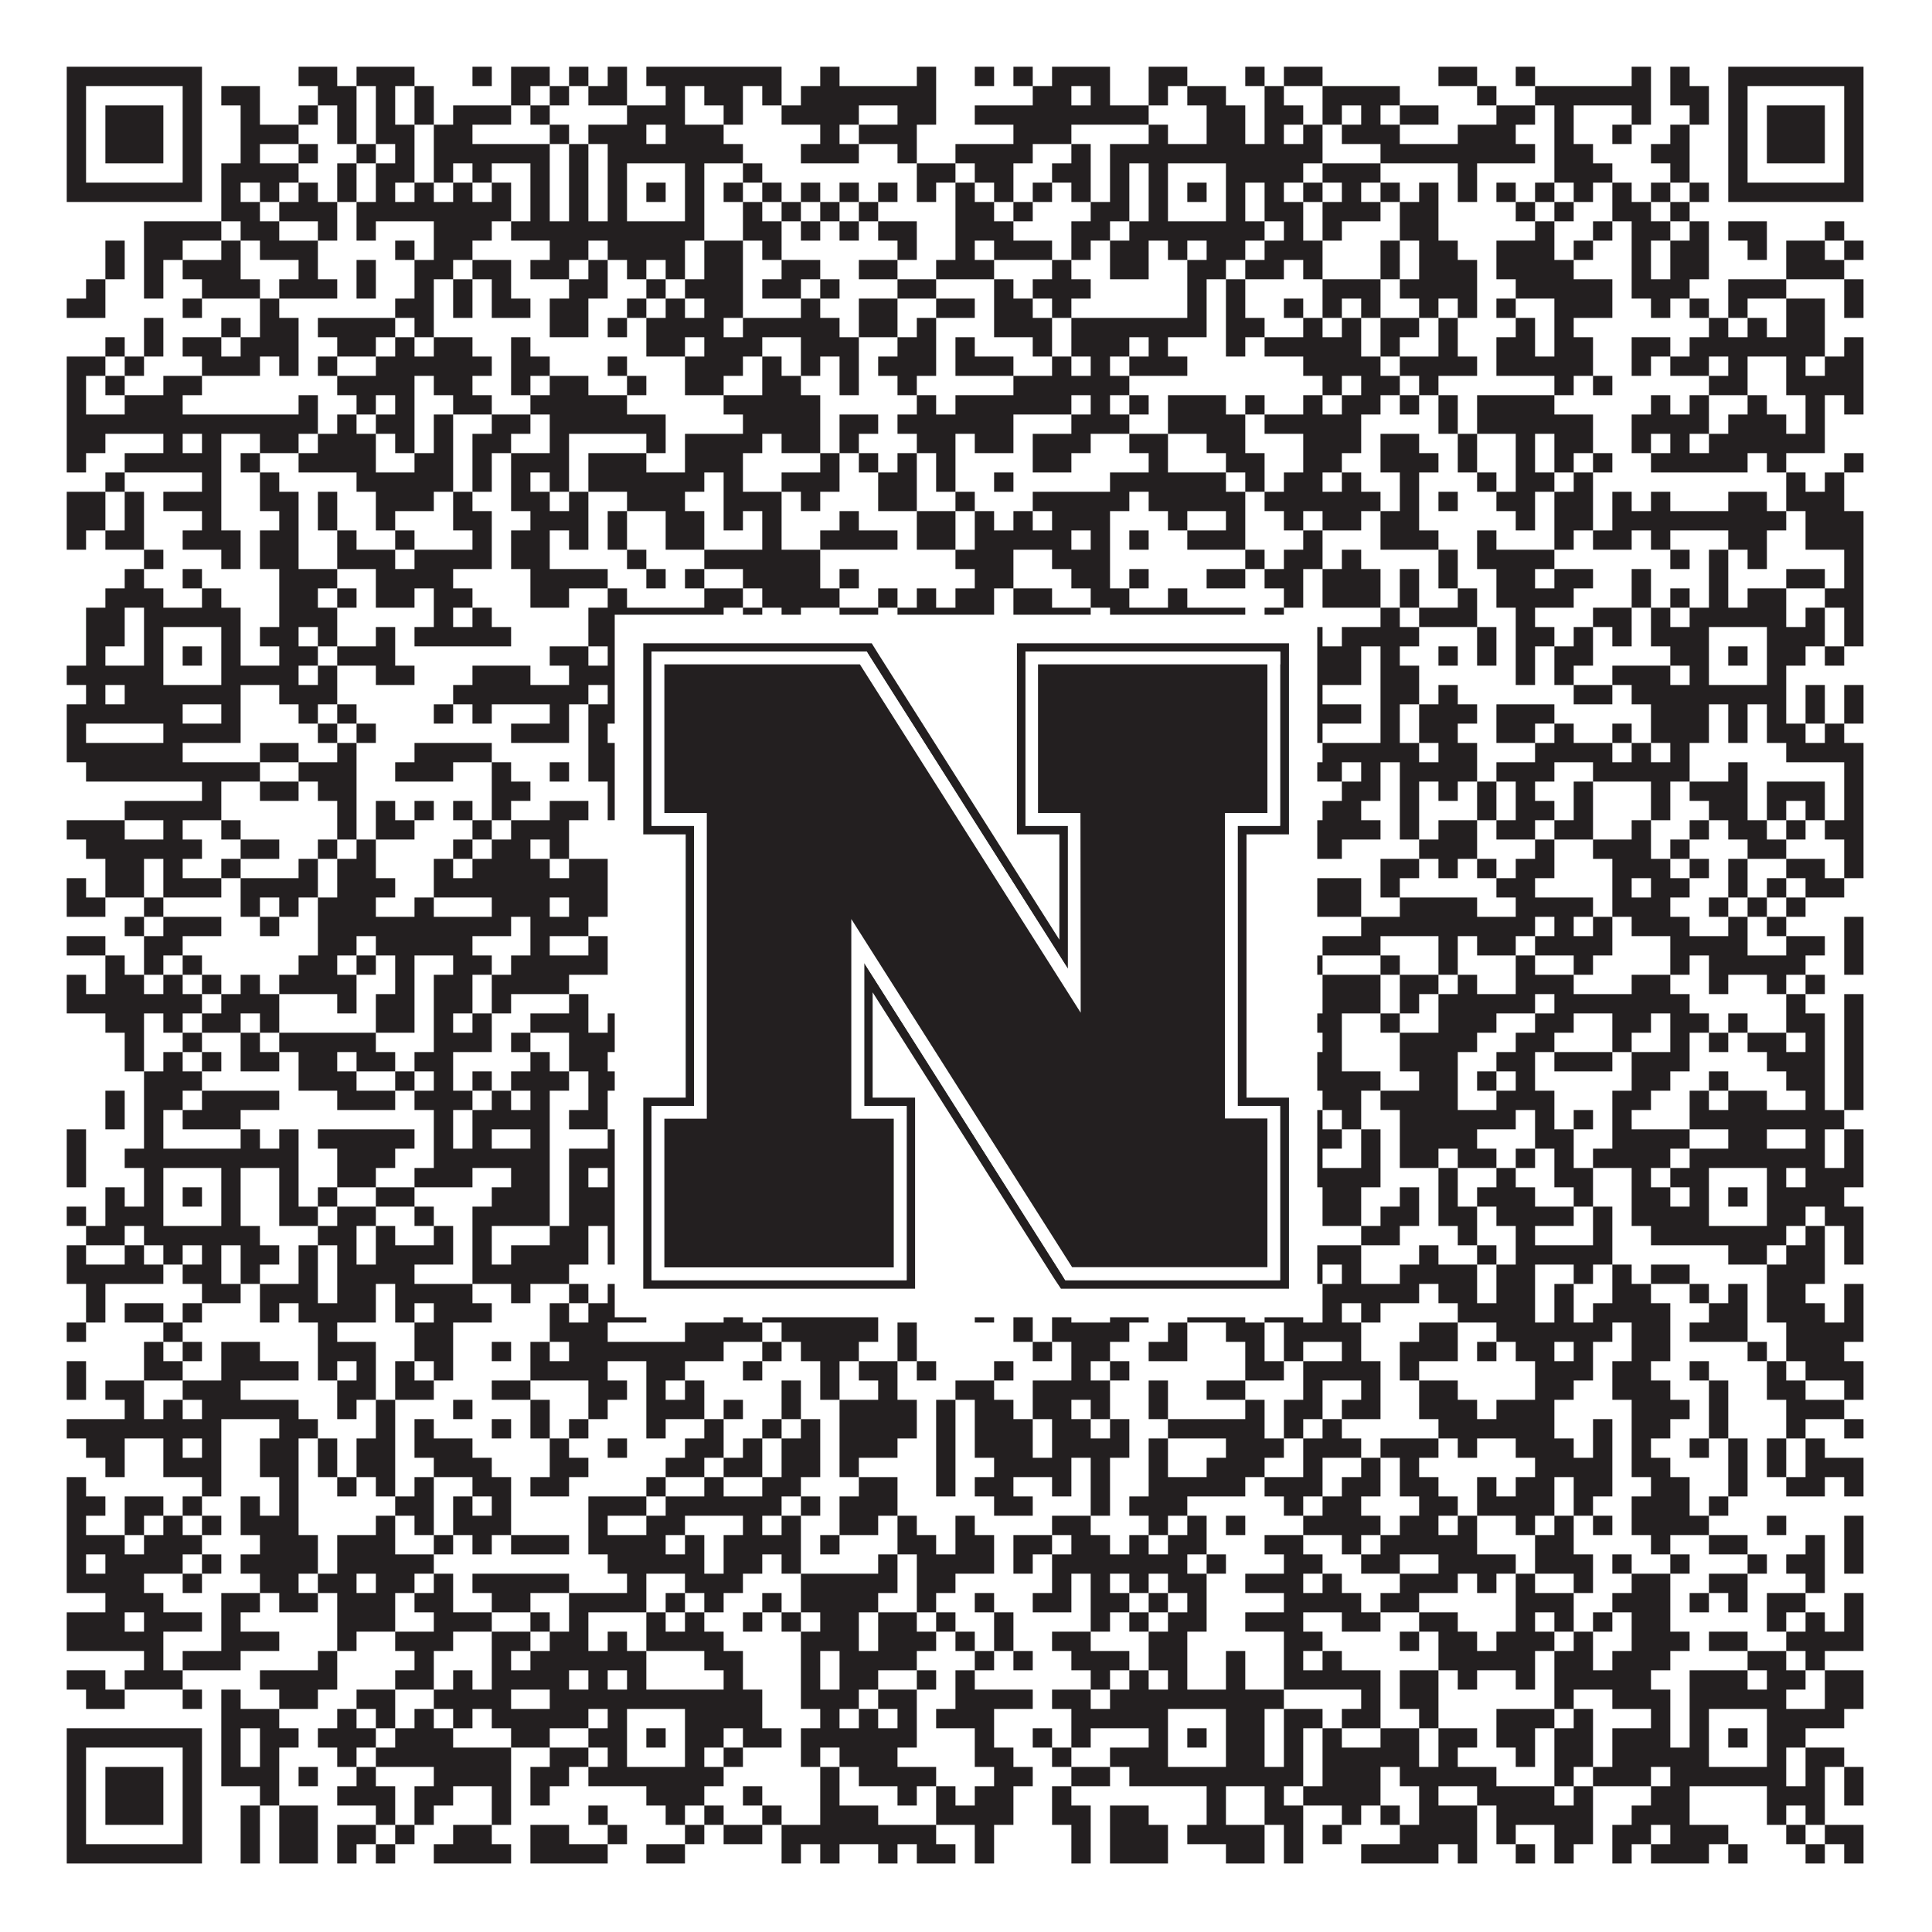 <?xml version="1.0"?>
<svg xmlns="http://www.w3.org/2000/svg" xmlns:xlink="http://www.w3.org/1999/xlink" version="1.1" width="1100px" height="1100px" viewBox="0 0 1100 1100"><rect x="0" y="0" width="1100" height="1100" fill="#ffffff" fill-opacity="1"/><path fill="#231f20" fill-opacity="1" d="M38,38L115,38L115,49L38,49ZM170,38L192,38L192,49L170,49ZM203,38L236,38L236,49L203,49ZM269,38L280,38L280,49L269,49ZM291,38L313,38L313,49L291,49ZM324,38L335,38L335,49L324,49ZM346,38L357,38L357,49L346,49ZM368,38L445,38L445,49L368,49ZM467,38L478,38L478,49L467,49ZM522,38L533,38L533,49L522,49ZM555,38L566,38L566,49L555,49ZM577,38L588,38L588,49L577,49ZM599,38L632,38L632,49L599,49ZM654,38L676,38L676,49L654,49ZM709,38L720,38L720,49L709,49ZM731,38L753,38L753,49L731,49ZM819,38L841,38L841,49L819,49ZM863,38L874,38L874,49L863,49ZM929,38L940,38L940,49L929,49ZM951,38L962,38L962,49L951,49ZM984,38L1061,38L1061,49L984,49ZM38,49L49,49L49,60L38,60ZM104,49L115,49L115,60L104,60ZM126,49L148,49L148,60L126,60ZM181,49L203,49L203,60L181,60ZM214,49L225,49L225,60L214,60ZM236,49L247,49L247,60L236,60ZM291,49L302,49L302,60L291,60ZM313,49L324,49L324,60L313,60ZM335,49L357,49L357,60L335,60ZM379,49L390,49L390,60L379,60ZM401,49L423,49L423,60L401,60ZM434,49L445,49L445,60L434,60ZM456,49L533,49L533,60L456,60ZM588,49L610,49L610,60L588,60ZM621,49L632,49L632,60L621,60ZM654,49L665,49L665,60L654,60ZM676,49L698,49L698,60L676,60ZM720,49L731,49L731,60L720,60ZM753,49L797,49L797,60L753,60ZM841,49L852,49L852,60L841,60ZM874,49L940,49L940,60L874,60ZM951,49L973,49L973,60L951,60ZM984,49L995,49L995,60L984,60ZM1050,49L1061,49L1061,60L1050,60ZM38,60L49,60L49,71L38,71ZM60,60L93,60L93,71L60,71ZM104,60L115,60L115,71L104,71ZM137,60L148,60L148,71L137,71ZM170,60L181,60L181,71L170,71ZM192,60L203,60L203,71L192,71ZM214,60L225,60L225,71L214,71ZM236,60L247,60L247,71L236,71ZM258,60L291,60L291,71L258,71ZM302,60L313,60L313,71L302,71ZM357,60L390,60L390,71L357,71ZM412,60L423,60L423,71L412,71ZM445,60L489,60L489,71L445,71ZM511,60L533,60L533,71L511,71ZM555,60L654,60L654,71L555,71ZM687,60L709,60L709,71L687,71ZM720,60L742,60L742,71L720,71ZM753,60L764,60L764,71L753,71ZM775,60L786,60L786,71L775,71ZM797,60L819,60L819,71L797,71ZM852,60L874,60L874,71L852,71ZM885,60L896,60L896,71L885,71ZM929,60L940,60L940,71L929,71ZM962,60L973,60L973,71L962,71ZM984,60L995,60L995,71L984,71ZM1006,60L1039,60L1039,71L1006,71ZM1050,60L1061,60L1061,71L1050,71ZM38,71L49,71L49,82L38,82ZM60,71L93,71L93,82L60,82ZM104,71L115,71L115,82L104,82ZM137,71L170,71L170,82L137,82ZM192,71L203,71L203,82L192,82ZM214,71L236,71L236,82L214,82ZM247,71L269,71L269,82L247,82ZM313,71L324,71L324,82L313,82ZM335,71L368,71L368,82L335,82ZM379,71L412,71L412,82L379,82ZM467,71L478,71L478,82L467,82ZM489,71L522,71L522,82L489,82ZM577,71L610,71L610,82L577,82ZM654,71L665,71L665,82L654,82ZM687,71L709,71L709,82L687,82ZM720,71L731,71L731,82L720,82ZM742,71L753,71L753,82L742,82ZM764,71L797,71L797,82L764,82ZM830,71L863,71L863,82L830,82ZM885,71L896,71L896,82L885,82ZM918,71L929,71L929,82L918,82ZM951,71L962,71L962,82L951,82ZM984,71L995,71L995,82L984,82ZM1006,71L1039,71L1039,82L1006,82ZM1050,71L1061,71L1061,82L1050,82ZM38,82L49,82L49,93L38,93ZM60,82L93,82L93,93L60,93ZM104,82L115,82L115,93L104,93ZM137,82L148,82L148,93L137,93ZM170,82L181,82L181,93L170,93ZM203,82L214,82L214,93L203,93ZM225,82L236,82L236,93L225,93ZM247,82L313,82L313,93L247,93ZM324,82L335,82L335,93L324,93ZM346,82L423,82L423,93L346,93ZM456,82L489,82L489,93L456,93ZM511,82L522,82L522,93L511,93ZM544,82L588,82L588,93L544,93ZM610,82L621,82L621,93L610,93ZM632,82L753,82L753,93L632,93ZM786,82L874,82L874,93L786,93ZM885,82L907,82L907,93L885,93ZM940,82L962,82L962,93L940,93ZM984,82L995,82L995,93L984,93ZM1006,82L1039,82L1039,93L1006,93ZM1050,82L1061,82L1061,93L1050,93ZM38,93L49,93L49,104L38,104ZM104,93L115,93L115,104L104,104ZM126,93L170,93L170,104L126,104ZM192,93L203,93L203,104L192,104ZM214,93L236,93L236,104L214,104ZM247,93L258,93L258,104L247,104ZM269,93L280,93L280,104L269,104ZM302,93L313,93L313,104L302,104ZM324,93L335,93L335,104L324,104ZM346,93L357,93L357,104L346,104ZM390,93L401,93L401,104L390,104ZM423,93L434,93L434,104L423,104ZM522,93L544,93L544,104L522,104ZM555,93L577,93L577,104L555,104ZM599,93L621,93L621,104L599,104ZM632,93L643,93L643,104L632,104ZM654,93L665,93L665,104L654,104ZM698,93L742,93L742,104L698,104ZM753,93L786,93L786,104L753,104ZM830,93L841,93L841,104L830,104ZM885,93L918,93L918,104L885,104ZM951,93L962,93L962,104L951,104ZM984,93L995,93L995,104L984,104ZM1050,93L1061,93L1061,104L1050,104ZM38,104L115,104L115,115L38,115ZM126,104L137,104L137,115L126,115ZM148,104L159,104L159,115L148,115ZM170,104L181,104L181,115L170,115ZM192,104L203,104L203,115L192,115ZM214,104L225,104L225,115L214,115ZM236,104L247,104L247,115L236,115ZM258,104L269,104L269,115L258,115ZM280,104L291,104L291,115L280,115ZM302,104L313,104L313,115L302,115ZM324,104L335,104L335,115L324,115ZM346,104L357,104L357,115L346,115ZM368,104L379,104L379,115L368,115ZM390,104L401,104L401,115L390,115ZM412,104L423,104L423,115L412,115ZM434,104L445,104L445,115L434,115ZM456,104L467,104L467,115L456,115ZM478,104L489,104L489,115L478,115ZM500,104L511,104L511,115L500,115ZM522,104L533,104L533,115L522,115ZM544,104L555,104L555,115L544,115ZM566,104L577,104L577,115L566,115ZM588,104L599,104L599,115L588,115ZM610,104L621,104L621,115L610,115ZM632,104L643,104L643,115L632,115ZM654,104L665,104L665,115L654,115ZM676,104L687,104L687,115L676,115ZM698,104L709,104L709,115L698,115ZM720,104L731,104L731,115L720,115ZM742,104L753,104L753,115L742,115ZM764,104L775,104L775,115L764,115ZM786,104L797,104L797,115L786,115ZM808,104L819,104L819,115L808,115ZM830,104L841,104L841,115L830,115ZM852,104L863,104L863,115L852,115ZM874,104L885,104L885,115L874,115ZM896,104L907,104L907,115L896,115ZM918,104L929,104L929,115L918,115ZM940,104L951,104L951,115L940,115ZM962,104L973,104L973,115L962,115ZM984,104L1061,104L1061,115L984,115ZM126,115L148,115L148,126L126,126ZM159,115L192,115L192,126L159,126ZM203,115L291,115L291,126L203,126ZM302,115L313,115L313,126L302,126ZM324,115L335,115L335,126L324,126ZM346,115L357,115L357,126L346,126ZM390,115L401,115L401,126L390,126ZM423,115L434,115L434,126L423,126ZM445,115L456,115L456,126L445,126ZM467,115L478,115L478,126L467,126ZM489,115L500,115L500,126L489,126ZM544,115L566,115L566,126L544,126ZM577,115L588,115L588,126L577,126ZM621,115L643,115L643,126L621,126ZM654,115L665,115L665,126L654,126ZM698,115L709,115L709,126L698,126ZM720,115L742,115L742,126L720,126ZM753,115L786,115L786,126L753,126ZM797,115L819,115L819,126L797,126ZM863,115L874,115L874,126L863,126ZM885,115L896,115L896,126L885,126ZM918,115L940,115L940,126L918,126ZM951,115L962,115L962,126L951,126ZM82,126L126,126L126,137L82,137ZM137,126L159,126L159,137L137,137ZM181,126L192,126L192,137L181,137ZM203,126L214,126L214,137L203,137ZM247,126L280,126L280,137L247,137ZM291,126L401,126L401,137L291,137ZM423,126L445,126L445,137L423,137ZM456,126L467,126L467,137L456,137ZM478,126L489,126L489,137L478,137ZM500,126L522,126L522,137L500,137ZM544,126L577,126L577,137L544,137ZM610,126L632,126L632,137L610,137ZM643,126L720,126L720,137L643,137ZM731,126L742,126L742,137L731,137ZM753,126L764,126L764,137L753,137ZM797,126L819,126L819,137L797,137ZM874,126L885,126L885,137L874,137ZM907,126L918,126L918,137L907,137ZM929,126L951,126L951,137L929,137ZM962,126L973,126L973,137L962,137ZM984,126L1006,126L1006,137L984,137ZM1039,126L1050,126L1050,137L1039,137ZM60,137L71,137L71,148L60,148ZM82,137L104,137L104,148L82,148ZM126,137L137,137L137,148L126,148ZM148,137L181,137L181,148L148,148ZM225,137L236,137L236,148L225,148ZM247,137L269,137L269,148L247,148ZM313,137L335,137L335,148L313,148ZM346,137L390,137L390,148L346,148ZM401,137L423,137L423,148L401,148ZM434,137L445,137L445,148L434,148ZM511,137L522,137L522,148L511,148ZM544,137L555,137L555,148L544,148ZM566,137L599,137L599,148L566,148ZM610,137L621,137L621,148L610,148ZM632,137L654,137L654,148L632,148ZM665,137L676,137L676,148L665,148ZM687,137L709,137L709,148L687,148ZM720,137L753,137L753,148L720,148ZM786,137L797,137L797,148L786,148ZM808,137L830,137L830,148L808,148ZM852,137L885,137L885,148L852,148ZM896,137L907,137L907,148L896,148ZM929,137L940,137L940,148L929,148ZM951,137L973,137L973,148L951,148ZM995,137L1006,137L1006,148L995,148ZM1017,137L1039,137L1039,148L1017,148ZM1050,137L1061,137L1061,148L1050,148ZM60,148L71,148L71,159L60,159ZM82,148L93,148L93,159L82,159ZM104,148L137,148L137,159L104,159ZM170,148L181,148L181,159L170,159ZM203,148L214,148L214,159L203,159ZM236,148L258,148L258,159L236,159ZM269,148L291,148L291,159L269,159ZM302,148L324,148L324,159L302,159ZM335,148L346,148L346,159L335,159ZM357,148L368,148L368,159L357,159ZM379,148L390,148L390,159L379,159ZM401,148L423,148L423,159L401,159ZM445,148L467,148L467,159L445,159ZM489,148L511,148L511,159L489,159ZM533,148L566,148L566,159L533,159ZM599,148L610,148L610,159L599,159ZM632,148L654,148L654,159L632,159ZM676,148L698,148L698,159L676,159ZM709,148L731,148L731,159L709,159ZM742,148L753,148L753,159L742,159ZM786,148L797,148L797,159L786,159ZM808,148L841,148L841,159L808,159ZM852,148L896,148L896,159L852,159ZM929,148L940,148L940,159L929,159ZM951,148L973,148L973,159L951,159ZM1017,148L1050,148L1050,159L1017,159ZM49,159L60,159L60,170L49,170ZM82,159L93,159L93,170L82,170ZM115,159L148,159L148,170L115,170ZM159,159L192,159L192,170L159,170ZM203,159L214,159L214,170L203,170ZM236,159L247,159L247,170L236,170ZM258,159L269,159L269,170L258,170ZM280,159L291,159L291,170L280,170ZM324,159L346,159L346,170L324,170ZM368,159L379,159L379,170L368,170ZM390,159L423,159L423,170L390,170ZM434,159L456,159L456,170L434,170ZM467,159L478,159L478,170L467,170ZM511,159L533,159L533,170L511,170ZM566,159L577,159L577,170L566,170ZM588,159L621,159L621,170L588,170ZM676,159L687,159L687,170L676,170ZM698,159L709,159L709,170L698,170ZM753,159L786,159L786,170L753,170ZM797,159L841,159L841,170L797,170ZM863,159L918,159L918,170L863,170ZM929,159L962,159L962,170L929,170ZM984,159L1017,159L1017,170L984,170ZM1050,159L1061,159L1061,170L1050,170ZM38,170L60,170L60,181L38,181ZM104,170L115,170L115,181L104,181ZM148,170L159,170L159,181L148,181ZM225,170L247,170L247,181L225,181ZM258,170L269,170L269,181L258,181ZM280,170L302,170L302,181L280,181ZM313,170L335,170L335,181L313,181ZM357,170L368,170L368,181L357,181ZM379,170L390,170L390,181L379,181ZM401,170L423,170L423,181L401,181ZM456,170L467,170L467,181L456,181ZM489,170L511,170L511,181L489,181ZM533,170L555,170L555,181L533,181ZM566,170L588,170L588,181L566,181ZM599,170L610,170L610,181L599,181ZM676,170L687,170L687,181L676,181ZM698,170L709,170L709,181L698,181ZM731,170L742,170L742,181L731,181ZM753,170L764,170L764,181L753,181ZM775,170L786,170L786,181L775,181ZM808,170L819,170L819,181L808,181ZM830,170L841,170L841,181L830,181ZM852,170L863,170L863,181L852,181ZM885,170L918,170L918,181L885,181ZM940,170L951,170L951,181L940,181ZM962,170L973,170L973,181L962,181ZM984,170L995,170L995,181L984,181ZM1017,170L1039,170L1039,181L1017,181ZM1050,170L1061,170L1061,181L1050,181ZM82,181L93,181L93,192L82,192ZM126,181L137,181L137,192L126,192ZM148,181L170,181L170,192L148,192ZM181,181L225,181L225,192L181,192ZM236,181L247,181L247,192L236,192ZM313,181L335,181L335,192L313,192ZM346,181L357,181L357,192L346,192ZM368,181L412,181L412,192L368,192ZM423,181L478,181L478,192L423,192ZM489,181L511,181L511,192L489,192ZM522,181L533,181L533,192L522,192ZM566,181L599,181L599,192L566,192ZM610,181L687,181L687,192L610,192ZM698,181L720,181L720,192L698,192ZM742,181L753,181L753,192L742,192ZM764,181L775,181L775,192L764,192ZM786,181L808,181L808,192L786,192ZM819,181L830,181L830,192L819,192ZM863,181L874,181L874,192L863,192ZM885,181L896,181L896,192L885,192ZM973,181L984,181L984,192L973,192ZM995,181L1006,181L1006,192L995,192ZM1017,181L1039,181L1039,192L1017,192ZM60,192L71,192L71,203L60,203ZM82,192L93,192L93,203L82,203ZM104,192L126,192L126,203L104,203ZM137,192L170,192L170,203L137,203ZM192,192L214,192L214,203L192,203ZM225,192L236,192L236,203L225,203ZM247,192L269,192L269,203L247,203ZM291,192L302,192L302,203L291,203ZM368,192L390,192L390,203L368,203ZM401,192L434,192L434,203L401,203ZM456,192L489,192L489,203L456,203ZM511,192L533,192L533,203L511,203ZM544,192L555,192L555,203L544,203ZM588,192L599,192L599,203L588,203ZM610,192L643,192L643,203L610,203ZM654,192L665,192L665,203L654,203ZM698,192L709,192L709,203L698,203ZM720,192L775,192L775,203L720,203ZM786,192L797,192L797,203L786,203ZM819,192L830,192L830,203L819,203ZM852,192L874,192L874,203L852,203ZM885,192L907,192L907,203L885,203ZM929,192L951,192L951,203L929,203ZM962,192L1039,192L1039,203L962,203ZM1050,192L1061,192L1061,203L1050,203ZM38,203L60,203L60,214L38,214ZM71,203L82,203L82,214L71,214ZM115,203L148,203L148,214L115,214ZM159,203L170,203L170,214L159,214ZM181,203L192,203L192,214L181,214ZM214,203L280,203L280,214L214,214ZM291,203L313,203L313,214L291,214ZM346,203L357,203L357,214L346,214ZM390,203L423,203L423,214L390,214ZM434,203L445,203L445,214L434,214ZM456,203L467,203L467,214L456,214ZM478,203L489,203L489,214L478,214ZM500,203L533,203L533,214L500,214ZM544,203L577,203L577,214L544,214ZM599,203L610,203L610,214L599,214ZM621,203L632,203L632,214L621,214ZM643,203L676,203L676,214L643,214ZM742,203L786,203L786,214L742,214ZM797,203L841,203L841,214L797,214ZM852,203L907,203L907,214L852,214ZM929,203L940,203L940,214L929,214ZM951,203L973,203L973,214L951,214ZM984,203L995,203L995,214L984,214ZM1017,203L1028,203L1028,214L1017,214ZM1039,203L1061,203L1061,214L1039,214ZM38,214L49,214L49,225L38,225ZM60,214L71,214L71,225L60,225ZM93,214L115,214L115,225L93,225ZM192,214L236,214L236,225L192,225ZM247,214L269,214L269,225L247,225ZM291,214L302,214L302,225L291,225ZM313,214L335,214L335,225L313,225ZM357,214L368,214L368,225L357,225ZM390,214L412,214L412,225L390,225ZM434,214L456,214L456,225L434,225ZM478,214L489,214L489,225L478,225ZM511,214L522,214L522,225L511,225ZM577,214L643,214L643,225L577,225ZM753,214L764,214L764,225L753,225ZM775,214L797,214L797,225L775,225ZM808,214L819,214L819,225L808,225ZM885,214L896,214L896,225L885,225ZM907,214L918,214L918,225L907,225ZM973,214L995,214L995,225L973,225ZM1017,214L1061,214L1061,225L1017,225ZM38,225L49,225L49,236L38,236ZM71,225L104,225L104,236L71,236ZM170,225L181,225L181,236L170,236ZM203,225L214,225L214,236L203,236ZM225,225L236,225L236,236L225,236ZM258,225L280,225L280,236L258,236ZM302,225L357,225L357,236L302,236ZM412,225L467,225L467,236L412,236ZM522,225L533,225L533,236L522,236ZM544,225L610,225L610,236L544,236ZM621,225L632,225L632,236L621,236ZM643,225L654,225L654,236L643,236ZM665,225L698,225L698,236L665,236ZM709,225L720,225L720,236L709,236ZM742,225L753,225L753,236L742,236ZM764,225L786,225L786,236L764,236ZM797,225L808,225L808,236L797,236ZM819,225L830,225L830,236L819,236ZM841,225L885,225L885,236L841,236ZM940,225L951,225L951,236L940,236ZM962,225L973,225L973,236L962,236ZM995,225L1006,225L1006,236L995,236ZM1028,225L1039,225L1039,236L1028,236ZM1050,225L1061,225L1061,236L1050,236ZM38,236L181,236L181,247L38,247ZM192,236L203,236L203,247L192,247ZM214,236L236,236L236,247L214,247ZM247,236L258,236L258,247L247,247ZM280,236L302,236L302,247L280,247ZM313,236L379,236L379,247L313,247ZM423,236L467,236L467,247L423,247ZM478,236L500,236L500,247L478,247ZM511,236L577,236L577,247L511,247ZM610,236L643,236L643,247L610,247ZM665,236L709,236L709,247L665,247ZM720,236L775,236L775,247L720,247ZM819,236L830,236L830,247L819,247ZM841,236L907,236L907,247L841,247ZM929,236L973,236L973,247L929,247ZM984,236L1017,236L1017,247L984,247ZM1028,236L1039,236L1039,247L1028,247ZM38,247L60,247L60,258L38,258ZM93,247L104,247L104,258L93,258ZM115,247L126,247L126,258L115,258ZM148,247L170,247L170,258L148,258ZM181,247L214,247L214,258L181,258ZM225,247L236,247L236,258L225,258ZM247,247L258,247L258,258L247,258ZM269,247L291,247L291,258L269,258ZM313,247L324,247L324,258L313,258ZM368,247L379,247L379,258L368,258ZM390,247L434,247L434,258L390,258ZM445,247L467,247L467,258L445,258ZM478,247L489,247L489,258L478,258ZM522,247L544,247L544,258L522,258ZM555,247L577,247L577,258L555,258ZM588,247L621,247L621,258L588,258ZM643,247L665,247L665,258L643,258ZM687,247L709,247L709,258L687,258ZM742,247L775,247L775,258L742,258ZM786,247L808,247L808,258L786,258ZM830,247L841,247L841,258L830,258ZM863,247L874,247L874,258L863,258ZM885,247L907,247L907,258L885,258ZM929,247L940,247L940,258L929,258ZM951,247L962,247L962,258L951,258ZM973,247L1039,247L1039,258L973,258ZM38,258L49,258L49,269L38,269ZM71,258L126,258L126,269L71,269ZM137,258L148,258L148,269L137,269ZM170,258L214,258L214,269L170,269ZM236,258L258,258L258,269L236,269ZM269,258L280,258L280,269L269,269ZM291,258L324,258L324,269L291,269ZM335,258L368,258L368,269L335,269ZM390,258L423,258L423,269L390,269ZM467,258L478,258L478,269L467,269ZM489,258L500,258L500,269L489,269ZM511,258L522,258L522,269L511,269ZM533,258L544,258L544,269L533,269ZM588,258L610,258L610,269L588,269ZM654,258L665,258L665,269L654,269ZM698,258L720,258L720,269L698,269ZM742,258L764,258L764,269L742,269ZM786,258L819,258L819,269L786,269ZM830,258L841,258L841,269L830,269ZM863,258L874,258L874,269L863,269ZM885,258L896,258L896,269L885,269ZM907,258L918,258L918,269L907,269ZM940,258L995,258L995,269L940,269ZM1006,258L1017,258L1017,269L1006,269ZM1050,258L1061,258L1061,269L1050,269ZM60,269L71,269L71,280L60,280ZM115,269L126,269L126,280L115,280ZM148,269L159,269L159,280L148,280ZM203,269L258,269L258,280L203,280ZM269,269L280,269L280,280L269,280ZM291,269L302,269L302,280L291,280ZM313,269L324,269L324,280L313,280ZM335,269L401,269L401,280L335,280ZM412,269L423,269L423,280L412,280ZM445,269L478,269L478,280L445,280ZM500,269L522,269L522,280L500,280ZM533,269L544,269L544,280L533,280ZM566,269L577,269L577,280L566,280ZM632,269L698,269L698,280L632,280ZM709,269L720,269L720,280L709,280ZM731,269L753,269L753,280L731,280ZM764,269L775,269L775,280L764,280ZM797,269L808,269L808,280L797,280ZM841,269L852,269L852,280L841,280ZM863,269L885,269L885,280L863,280ZM896,269L907,269L907,280L896,280ZM1017,269L1028,269L1028,280L1017,280ZM1039,269L1050,269L1050,280L1039,280ZM38,280L60,280L60,291L38,291ZM71,280L82,280L82,291L71,291ZM93,280L126,280L126,291L93,291ZM148,280L170,280L170,291L148,291ZM181,280L192,280L192,291L181,291ZM214,280L247,280L247,291L214,291ZM258,280L269,280L269,291L258,291ZM291,280L313,280L313,291L291,291ZM324,280L335,280L335,291L324,291ZM357,280L390,280L390,291L357,291ZM412,280L445,280L445,291L412,291ZM456,280L467,280L467,291L456,291ZM500,280L522,280L522,291L500,291ZM544,280L555,280L555,291L544,291ZM588,280L643,280L643,291L588,291ZM654,280L709,280L709,291L654,291ZM720,280L786,280L786,291L720,291ZM797,280L808,280L808,291L797,291ZM819,280L830,280L830,291L819,291ZM852,280L874,280L874,291L852,291ZM885,280L907,280L907,291L885,291ZM918,280L929,280L929,291L918,291ZM940,280L951,280L951,291L940,291ZM984,280L1006,280L1006,291L984,291ZM1017,280L1050,280L1050,291L1017,291ZM38,291L60,291L60,302L38,302ZM71,291L82,291L82,302L71,302ZM115,291L126,291L126,302L115,302ZM159,291L170,291L170,302L159,302ZM181,291L192,291L192,302L181,302ZM214,291L225,291L225,302L214,302ZM258,291L280,291L280,302L258,302ZM302,291L335,291L335,302L302,302ZM346,291L357,291L357,302L346,302ZM379,291L401,291L401,302L379,302ZM412,291L423,291L423,302L412,302ZM434,291L445,291L445,302L434,302ZM478,291L489,291L489,302L478,302ZM522,291L544,291L544,302L522,302ZM555,291L566,291L566,302L555,302ZM577,291L588,291L588,302L577,302ZM599,291L632,291L632,302L599,302ZM665,291L676,291L676,302L665,302ZM698,291L709,291L709,302L698,302ZM731,291L742,291L742,302L731,302ZM753,291L775,291L775,302L753,302ZM786,291L808,291L808,302L786,302ZM863,291L874,291L874,302L863,302ZM885,291L907,291L907,302L885,302ZM918,291L1017,291L1017,302L918,302ZM1028,291L1061,291L1061,302L1028,302ZM38,302L49,302L49,313L38,313ZM60,302L82,302L82,313L60,313ZM104,302L137,302L137,313L104,313ZM148,302L170,302L170,313L148,313ZM192,302L203,302L203,313L192,313ZM225,302L236,302L236,313L225,313ZM269,302L280,302L280,313L269,313ZM291,302L313,302L313,313L291,313ZM324,302L335,302L335,313L324,313ZM346,302L357,302L357,313L346,313ZM379,302L401,302L401,313L379,313ZM434,302L445,302L445,313L434,313ZM467,302L511,302L511,313L467,313ZM522,302L544,302L544,313L522,313ZM555,302L610,302L610,313L555,313ZM621,302L632,302L632,313L621,313ZM643,302L654,302L654,313L643,313ZM676,302L709,302L709,313L676,313ZM742,302L753,302L753,313L742,313ZM786,302L819,302L819,313L786,313ZM841,302L852,302L852,313L841,313ZM885,302L896,302L896,313L885,313ZM907,302L929,302L929,313L907,313ZM940,302L951,302L951,313L940,313ZM984,302L1006,302L1006,313L984,313ZM1028,302L1061,302L1061,313L1028,313ZM82,313L93,313L93,324L82,324ZM126,313L137,313L137,324L126,324ZM148,313L170,313L170,324L148,324ZM192,313L225,313L225,324L192,324ZM236,313L280,313L280,324L236,324ZM291,313L313,313L313,324L291,324ZM357,313L368,313L368,324L357,324ZM401,313L467,313L467,324L401,324ZM544,313L577,313L577,324L544,324ZM599,313L632,313L632,324L599,324ZM709,313L720,313L720,324L709,324ZM731,313L753,313L753,324L731,324ZM764,313L775,313L775,324L764,324ZM819,313L830,313L830,324L819,324ZM841,313L885,313L885,324L841,324ZM951,313L962,313L962,324L951,324ZM973,313L984,313L984,324L973,324ZM995,313L1006,313L1006,324L995,324ZM1050,313L1061,313L1061,324L1050,324ZM71,324L82,324L82,335L71,335ZM104,324L115,324L115,335L104,335ZM159,324L192,324L192,335L159,335ZM214,324L258,324L258,335L214,335ZM302,324L346,324L346,335L302,335ZM368,324L379,324L379,335L368,335ZM390,324L401,324L401,335L390,335ZM423,324L467,324L467,335L423,335ZM478,324L489,324L489,335L478,335ZM555,324L577,324L577,335L555,335ZM610,324L632,324L632,335L610,335ZM643,324L654,324L654,335L643,335ZM687,324L709,324L709,335L687,335ZM720,324L742,324L742,335L720,335ZM753,324L786,324L786,335L753,335ZM797,324L808,324L808,335L797,335ZM819,324L830,324L830,335L819,335ZM852,324L874,324L874,335L852,335ZM885,324L907,324L907,335L885,335ZM929,324L940,324L940,335L929,335ZM973,324L984,324L984,335L973,335ZM1017,324L1039,324L1039,335L1017,335ZM1050,324L1061,324L1061,335L1050,335ZM60,335L93,335L93,346L60,346ZM115,335L126,335L126,346L115,346ZM159,335L181,335L181,346L159,346ZM192,335L203,335L203,346L192,346ZM214,335L236,335L236,346L214,346ZM247,335L269,335L269,346L247,346ZM302,335L324,335L324,346L302,346ZM346,335L357,335L357,346L346,346ZM401,335L423,335L423,346L401,346ZM434,335L478,335L478,346L434,346ZM500,335L511,335L511,346L500,346ZM522,335L533,335L533,346L522,346ZM544,335L566,335L566,346L544,346ZM577,335L599,335L599,346L577,346ZM621,335L643,335L643,346L621,346ZM665,335L676,335L676,346L665,346ZM731,335L742,335L742,346L731,346ZM753,335L786,335L786,346L753,346ZM797,335L808,335L808,346L797,346ZM830,335L841,335L841,346L830,346ZM852,335L896,335L896,346L852,346ZM929,335L940,335L940,346L929,346ZM951,335L962,335L962,346L951,346ZM973,335L984,335L984,346L973,346ZM995,335L1017,335L1017,346L995,346ZM1039,335L1061,335L1061,346L1039,346ZM49,346L71,346L71,357L49,357ZM82,346L137,346L137,357L82,357ZM159,346L192,346L192,357L159,357ZM247,346L258,346L258,357L247,357ZM269,346L280,346L280,357L269,357ZM335,346L412,346L412,357L335,357ZM423,346L434,346L434,357L423,357ZM445,346L456,346L456,357L445,357ZM478,346L500,346L500,357L478,357ZM511,346L566,346L566,357L511,357ZM577,346L621,346L621,357L577,357ZM632,346L709,346L709,357L632,357ZM720,346L731,346L731,357L720,357ZM786,346L797,346L797,357L786,357ZM808,346L841,346L841,357L808,357ZM863,346L874,346L874,357L863,357ZM907,346L929,346L929,357L907,357ZM940,346L951,346L951,357L940,357ZM962,346L1017,346L1017,357L962,357ZM1028,346L1039,346L1039,357L1028,357ZM1050,346L1061,346L1061,357L1050,357ZM49,357L71,357L71,368L49,368ZM82,357L93,357L93,368L82,368ZM126,357L137,357L137,368L126,368ZM148,357L170,357L170,368L148,368ZM181,357L192,357L192,368L181,368ZM214,357L225,357L225,368L214,368ZM236,357L291,357L291,368L236,368ZM335,357L357,357L357,368L335,368ZM390,357L401,357L401,368L390,368ZM423,357L456,357L456,368L423,368ZM467,357L478,357L478,368L467,368ZM511,357L544,357L544,368L511,368ZM555,357L566,357L566,368L555,368ZM577,357L588,357L588,368L577,368ZM599,357L610,357L610,368L599,368ZM621,357L643,357L643,368L621,368ZM654,357L665,357L665,368L654,368ZM698,357L709,357L709,368L698,368ZM742,357L753,357L753,368L742,368ZM764,357L808,357L808,368L764,368ZM841,357L852,357L852,368L841,368ZM863,357L885,357L885,368L863,368ZM896,357L907,357L907,368L896,368ZM918,357L929,357L929,368L918,368ZM940,357L973,357L973,368L940,368ZM1006,357L1039,357L1039,368L1006,368ZM1050,357L1061,357L1061,368L1050,368ZM49,368L60,368L60,379L49,379ZM82,368L93,368L93,379L82,379ZM104,368L115,368L115,379L104,379ZM126,368L137,368L137,379L126,379ZM159,368L181,368L181,379L159,379ZM192,368L225,368L225,379L192,379ZM313,368L335,368L335,379L313,379ZM346,368L357,368L357,379L346,379ZM368,368L379,368L379,379L368,379ZM390,368L412,368L412,379L390,379ZM423,368L478,368L478,379L423,379ZM489,368L500,368L500,379L489,379ZM544,368L566,368L566,379L544,379ZM588,368L599,368L599,379L588,379ZM610,368L621,368L621,379L610,379ZM632,368L643,368L643,379L632,379ZM654,368L665,368L665,379L654,379ZM676,368L687,368L687,379L676,379ZM698,368L709,368L709,379L698,379ZM731,368L775,368L775,379L731,379ZM786,368L797,368L797,379L786,379ZM819,368L830,368L830,379L819,379ZM841,368L852,368L852,379L841,379ZM863,368L874,368L874,379L863,379ZM885,368L907,368L907,379L885,379ZM951,368L973,368L973,379L951,379ZM984,368L995,368L995,379L984,379ZM1006,368L1028,368L1028,379L1006,379ZM1039,368L1050,368L1050,379L1039,379ZM38,379L93,379L93,390L38,390ZM126,379L170,379L170,390L126,390ZM181,379L192,379L192,390L181,390ZM214,379L236,379L236,390L214,390ZM269,379L302,379L302,390L269,390ZM324,379L357,379L357,390L324,390ZM390,379L401,379L401,390L390,390ZM412,379L478,379L478,390L412,390ZM489,379L500,379L500,390L489,390ZM555,379L566,379L566,390L555,390ZM577,379L621,379L621,390L577,390ZM632,379L643,379L643,390L632,390ZM654,379L665,379L665,390L654,390ZM698,379L709,379L709,390L698,390ZM720,379L775,379L775,390L720,390ZM786,379L808,379L808,390L786,390ZM863,379L874,379L874,390L863,390ZM885,379L896,379L896,390L885,390ZM918,379L951,379L951,390L918,390ZM962,379L973,379L973,390L962,390ZM1006,379L1017,379L1017,390L1006,390ZM49,390L60,390L60,401L49,401ZM71,390L137,390L137,401L71,401ZM159,390L192,390L192,401L159,401ZM258,390L335,390L335,401L258,401ZM346,390L423,390L423,401L346,401ZM434,390L456,390L456,401L434,401ZM467,390L489,390L489,401L467,401ZM500,390L522,390L522,401L500,401ZM533,390L555,390L555,401L533,401ZM588,390L632,390L632,401L588,401ZM654,390L709,390L709,401L654,401ZM720,390L753,390L753,401L720,401ZM786,390L808,390L808,401L786,401ZM819,390L830,390L830,401L819,401ZM896,390L918,390L918,401L896,401ZM929,390L1017,390L1017,401L929,401ZM1028,390L1039,390L1039,401L1028,401ZM1050,390L1061,390L1061,401L1050,401ZM38,401L104,401L104,412L38,412ZM126,401L137,401L137,412L126,412ZM170,401L181,401L181,412L170,412ZM192,401L203,401L203,412L192,412ZM247,401L258,401L258,412L247,412ZM269,401L280,401L280,412L269,412ZM313,401L324,401L324,412L313,412ZM335,401L368,401L368,412L335,412ZM379,401L390,401L390,412L379,412ZM412,401L423,401L423,412L412,412ZM434,401L445,401L445,412L434,412ZM456,401L489,401L489,412L456,412ZM500,401L533,401L533,412L500,412ZM566,401L610,401L610,412L566,412ZM643,401L665,401L665,412L643,412ZM676,401L709,401L709,412L676,412ZM720,401L731,401L731,412L720,412ZM742,401L775,401L775,412L742,412ZM786,401L797,401L797,412L786,412ZM808,401L841,401L841,412L808,412ZM852,401L885,401L885,412L852,412ZM940,401L973,401L973,412L940,412ZM984,401L995,401L995,412L984,412ZM1006,401L1017,401L1017,412L1006,412ZM1028,401L1039,401L1039,412L1028,412ZM1050,401L1061,401L1061,412L1050,412ZM38,412L49,412L49,423L38,423ZM93,412L137,412L137,423L93,423ZM181,412L192,412L192,423L181,423ZM203,412L214,412L214,423L203,423ZM291,412L324,412L324,423L291,423ZM335,412L346,412L346,423L335,423ZM357,412L379,412L379,423L357,423ZM390,412L423,412L423,423L390,423ZM467,412L478,412L478,423L467,423ZM489,412L511,412L511,423L489,423ZM544,412L555,412L555,423L544,423ZM566,412L577,412L577,423L566,423ZM610,412L643,412L643,423L610,423ZM654,412L665,412L665,423L654,423ZM687,412L709,412L709,423L687,423ZM720,412L753,412L753,423L720,423ZM786,412L797,412L797,423L786,423ZM808,412L830,412L830,423L808,423ZM852,412L874,412L874,423L852,423ZM885,412L896,412L896,423L885,423ZM918,412L929,412L929,423L918,423ZM940,412L973,412L973,423L940,423ZM984,412L995,412L995,423L984,423ZM1006,412L1028,412L1028,423L1006,423ZM1039,412L1050,412L1050,423L1039,423ZM38,423L104,423L104,434L38,434ZM148,423L170,423L170,434L148,434ZM192,423L203,423L203,434L192,434ZM236,423L280,423L280,434L236,434ZM335,423L368,423L368,434L335,434ZM379,423L390,423L390,434L379,434ZM412,423L434,423L434,434L412,434ZM456,423L478,423L478,434L456,434ZM489,423L500,423L500,434L489,434ZM522,423L544,423L544,434L522,434ZM566,423L588,423L588,434L566,434ZM610,423L621,423L621,434L610,434ZM654,423L687,423L687,434L654,434ZM720,423L731,423L731,434L720,434ZM753,423L808,423L808,434L753,434ZM819,423L841,423L841,434L819,434ZM874,423L918,423L918,434L874,434ZM929,423L940,423L940,434L929,434ZM951,423L962,423L962,434L951,434ZM1017,423L1061,423L1061,434L1017,434ZM49,434L148,434L148,445L49,445ZM170,434L203,434L203,445L170,445ZM225,434L258,434L258,445L225,445ZM280,434L291,434L291,445L280,445ZM313,434L324,434L324,445L313,445ZM335,434L357,434L357,445L335,445ZM379,434L434,434L434,445L379,445ZM445,434L478,434L478,445L445,445ZM511,434L533,434L533,445L511,445ZM544,434L555,434L555,445L544,445ZM566,434L577,434L577,445L566,445ZM588,434L599,434L599,445L588,445ZM654,434L665,434L665,445L654,445ZM676,434L687,434L687,445L676,445ZM698,434L720,434L720,445L698,445ZM742,434L764,434L764,445L742,445ZM775,434L786,434L786,445L775,445ZM797,434L841,434L841,445L797,445ZM852,434L885,434L885,445L852,445ZM907,434L962,434L962,445L907,445ZM984,434L995,434L995,445L984,445ZM1050,434L1061,434L1061,445L1050,445ZM115,445L126,445L126,456L115,456ZM148,445L170,445L170,456L148,456ZM181,445L203,445L203,456L181,456ZM280,445L302,445L302,456L280,456ZM346,445L368,445L368,456L346,456ZM401,445L412,445L412,456L401,456ZM423,445L434,445L434,456L423,456ZM445,445L467,445L467,456L445,456ZM489,445L511,445L511,456L489,456ZM555,445L566,445L566,456L555,456ZM577,445L599,445L599,456L577,456ZM610,445L643,445L643,456L610,456ZM676,445L687,445L687,456L676,456ZM698,445L720,445L720,456L698,456ZM731,445L742,445L742,456L731,456ZM764,445L786,445L786,456L764,456ZM797,445L808,445L808,456L797,456ZM819,445L830,445L830,456L819,456ZM841,445L852,445L852,456L841,456ZM863,445L874,445L874,456L863,456ZM896,445L907,445L907,456L896,456ZM940,445L951,445L951,456L940,456ZM962,445L995,445L995,456L962,456ZM1006,445L1039,445L1039,456L1006,456ZM1050,445L1061,445L1061,456L1050,456ZM71,456L126,456L126,467L71,467ZM192,456L203,456L203,467L192,467ZM214,456L225,456L225,467L214,467ZM236,456L247,456L247,467L236,467ZM258,456L269,456L269,467L258,467ZM280,456L291,456L291,467L280,467ZM313,456L335,456L335,467L313,467ZM346,456L357,456L357,467L346,467ZM379,456L390,456L390,467L379,467ZM401,456L423,456L423,467L401,467ZM434,456L456,456L456,467L434,467ZM467,456L478,456L478,467L467,467ZM489,456L500,456L500,467L489,467ZM511,456L533,456L533,467L511,467ZM544,456L566,456L566,467L544,467ZM610,456L643,456L643,467L610,467ZM654,456L676,456L676,467L654,467ZM687,456L720,456L720,467L687,467ZM731,456L742,456L742,467L731,467ZM753,456L775,456L775,467L753,467ZM797,456L808,456L808,467L797,467ZM841,456L852,456L852,467L841,467ZM863,456L885,456L885,467L863,467ZM896,456L907,456L907,467L896,467ZM940,456L951,456L951,467L940,467ZM973,456L995,456L995,467L973,467ZM1006,456L1017,456L1017,467L1006,467ZM1028,456L1039,456L1039,467L1028,467ZM1050,456L1061,456L1061,467L1050,467ZM38,467L71,467L71,478L38,478ZM93,467L104,467L104,478L93,478ZM126,467L137,467L137,478L126,478ZM192,467L203,467L203,478L192,478ZM214,467L236,467L236,478L214,478ZM269,467L280,467L280,478L269,478ZM291,467L324,467L324,478L291,478ZM357,467L379,467L379,478L357,478ZM401,467L423,467L423,478L401,478ZM434,467L456,467L456,478L434,478ZM511,467L544,467L544,478L511,478ZM555,467L566,467L566,478L555,478ZM577,467L588,467L588,478L577,478ZM599,467L654,467L654,478L599,478ZM665,467L676,467L676,478L665,478ZM687,467L698,467L698,478L687,478ZM720,467L731,467L731,478L720,478ZM742,467L786,467L786,478L742,478ZM797,467L808,467L808,478L797,478ZM819,467L841,467L841,478L819,478ZM852,467L874,467L874,478L852,478ZM885,467L907,467L907,478L885,478ZM929,467L940,467L940,478L929,478ZM962,467L973,467L973,478L962,478ZM984,467L1006,467L1006,478L984,478ZM1017,467L1028,467L1028,478L1017,478ZM1039,467L1061,467L1061,478L1039,478ZM49,478L115,478L115,489L49,489ZM137,478L159,478L159,489L137,489ZM181,478L192,478L192,489L181,489ZM203,478L214,478L214,489L203,489ZM258,478L269,478L269,489L258,489ZM280,478L302,478L302,489L280,489ZM313,478L324,478L324,489L313,489ZM379,478L401,478L401,489L379,489ZM412,478L456,478L456,489L412,489ZM478,478L489,478L489,489L478,489ZM500,478L566,478L566,489L500,489ZM588,478L599,478L599,489L588,489ZM610,478L643,478L643,489L610,489ZM665,478L698,478L698,489L665,489ZM731,478L764,478L764,489L731,489ZM808,478L841,478L841,489L808,489ZM874,478L885,478L885,489L874,489ZM907,478L940,478L940,489L907,489ZM951,478L962,478L962,489L951,489ZM995,478L1017,478L1017,489L995,489ZM1050,478L1061,478L1061,489L1050,489ZM60,489L82,489L82,500L60,500ZM93,489L104,489L104,500L93,500ZM126,489L137,489L137,500L126,500ZM170,489L181,489L181,500L170,500ZM192,489L214,489L214,500L192,500ZM247,489L258,489L258,500L247,500ZM269,489L313,489L313,500L269,500ZM324,489L346,489L346,500L324,500ZM379,489L412,489L412,500L379,500ZM423,489L467,489L467,500L423,500ZM478,489L489,489L489,500L478,500ZM500,489L555,489L555,500L500,500ZM566,489L577,489L577,500L566,500ZM599,489L621,489L621,500L599,500ZM665,489L687,489L687,500L665,500ZM698,489L709,489L709,500L698,500ZM720,489L742,489L742,500L720,500ZM786,489L808,489L808,500L786,500ZM819,489L830,489L830,500L819,500ZM841,489L852,489L852,500L841,500ZM863,489L885,489L885,500L863,500ZM918,489L951,489L951,500L918,500ZM962,489L973,489L973,500L962,500ZM984,489L995,489L995,500L984,500ZM1017,489L1039,489L1039,500L1017,500ZM1050,489L1061,489L1061,500L1050,500ZM38,500L49,500L49,511L38,511ZM60,500L82,500L82,511L60,511ZM93,500L126,500L126,511L93,511ZM137,500L181,500L181,511L137,511ZM192,500L225,500L225,511L192,511ZM247,500L346,500L346,511L247,511ZM357,500L368,500L368,511L357,511ZM379,500L390,500L390,511L379,511ZM445,500L456,500L456,511L445,511ZM478,500L500,500L500,511L478,511ZM511,500L533,500L533,511L511,511ZM544,500L555,500L555,511L544,511ZM599,500L610,500L610,511L599,511ZM632,500L654,500L654,511L632,511ZM676,500L687,500L687,511L676,511ZM731,500L775,500L775,511L731,511ZM786,500L797,500L797,511L786,511ZM852,500L874,500L874,511L852,511ZM918,500L929,500L929,511L918,511ZM940,500L962,500L962,511L940,511ZM984,500L995,500L995,511L984,511ZM1006,500L1017,500L1017,511L1006,511ZM1028,500L1050,500L1050,511L1028,511ZM38,511L60,511L60,522L38,522ZM82,511L93,511L93,522L82,522ZM137,511L148,511L148,522L137,522ZM159,511L170,511L170,522L159,522ZM181,511L214,511L214,522L181,522ZM236,511L247,511L247,522L236,522ZM280,511L313,511L313,522L280,522ZM324,511L346,511L346,522L324,522ZM357,511L379,511L379,522L357,522ZM390,511L401,511L401,522L390,522ZM478,511L489,511L489,522L478,522ZM500,511L511,511L511,522L500,522ZM533,511L588,511L588,522L533,522ZM632,511L643,511L643,522L632,522ZM654,511L676,511L676,522L654,522ZM687,511L709,511L709,522L687,522ZM742,511L775,511L775,522L742,522ZM797,511L841,511L841,522L797,522ZM863,511L907,511L907,522L863,522ZM918,511L951,511L951,522L918,522ZM973,511L984,511L984,522L973,522ZM995,511L1006,511L1006,522L995,522ZM1017,511L1028,511L1028,522L1017,522ZM71,522L82,522L82,533L71,533ZM93,522L126,522L126,533L93,533ZM148,522L159,522L159,533L148,533ZM181,522L291,522L291,533L181,533ZM302,522L335,522L335,533L302,533ZM390,522L412,522L412,533L390,533ZM456,522L467,522L467,533L456,533ZM489,522L500,522L500,533L489,533ZM511,522L544,522L544,533L511,533ZM555,522L566,522L566,533L555,533ZM577,522L588,522L588,533L577,533ZM599,522L610,522L610,533L599,533ZM621,522L632,522L632,533L621,533ZM643,522L676,522L676,533L643,533ZM698,522L709,522L709,533L698,533ZM731,522L742,522L742,533L731,533ZM775,522L874,522L874,533L775,533ZM885,522L896,522L896,533L885,533ZM907,522L918,522L918,533L907,533ZM929,522L962,522L962,533L929,533ZM984,522L995,522L995,533L984,533ZM1006,522L1017,522L1017,533L1006,533ZM1050,522L1061,522L1061,533L1050,533ZM38,533L60,533L60,544L38,544ZM82,533L104,533L104,544L82,544ZM181,533L203,533L203,544L181,544ZM214,533L269,533L269,544L214,544ZM302,533L313,533L313,544L302,544ZM335,533L346,533L346,544L335,544ZM357,533L368,533L368,544L357,544ZM379,533L401,533L401,544L379,544ZM434,533L445,533L445,544L434,544ZM478,533L511,533L511,544L478,544ZM599,533L643,533L643,544L599,544ZM687,533L698,533L698,544L687,544ZM720,533L731,533L731,544L720,544ZM753,533L786,533L786,544L753,544ZM819,533L830,533L830,544L819,544ZM841,533L863,533L863,544L841,544ZM874,533L918,533L918,544L874,544ZM951,533L995,533L995,544L951,544ZM1017,533L1039,533L1039,544L1017,544ZM1050,533L1061,533L1061,544L1050,544ZM60,544L71,544L71,555L60,555ZM82,544L93,544L93,555L82,555ZM104,544L115,544L115,555L104,555ZM170,544L192,544L192,555L170,555ZM203,544L214,544L214,555L203,555ZM225,544L236,544L236,555L225,555ZM258,544L280,544L280,555L258,555ZM291,544L346,544L346,555L291,555ZM357,544L368,544L368,555L357,555ZM379,544L390,544L390,555L379,555ZM401,544L456,544L456,555L401,555ZM467,544L478,544L478,555L467,555ZM511,544L533,544L533,555L511,555ZM555,544L566,544L566,555L555,555ZM588,544L610,544L610,555L588,555ZM621,544L654,544L654,555L621,555ZM698,544L720,544L720,555L698,555ZM731,544L753,544L753,555L731,555ZM786,544L797,544L797,555L786,555ZM819,544L830,544L830,555L819,555ZM863,544L874,544L874,555L863,555ZM896,544L907,544L907,555L896,555ZM951,544L962,544L962,555L951,555ZM973,544L1028,544L1028,555L973,555ZM1050,544L1061,544L1061,555L1050,555ZM38,555L49,555L49,566L38,566ZM60,555L82,555L82,566L60,566ZM93,555L104,555L104,566L93,566ZM115,555L126,555L126,566L115,566ZM137,555L148,555L148,566L137,566ZM159,555L203,555L203,566L159,566ZM225,555L236,555L236,566L225,566ZM247,555L269,555L269,566L247,566ZM280,555L324,555L324,566L280,566ZM368,555L390,555L390,566L368,566ZM412,555L445,555L445,566L412,566ZM467,555L478,555L478,566L467,566ZM489,555L500,555L500,566L489,566ZM511,555L533,555L533,566L511,566ZM555,555L599,555L599,566L555,566ZM621,555L643,555L643,566L621,566ZM698,555L709,555L709,566L698,566ZM720,555L731,555L731,566L720,566ZM753,555L786,555L786,566L753,566ZM797,555L819,555L819,566L797,566ZM830,555L841,555L841,566L830,566ZM863,555L896,555L896,566L863,566ZM929,555L951,555L951,566L929,566ZM973,555L984,555L984,566L973,566ZM1006,555L1017,555L1017,566L1006,566ZM1028,555L1039,555L1039,566L1028,566ZM38,566L115,566L115,577L38,577ZM126,566L159,566L159,577L126,577ZM192,566L203,566L203,577L192,577ZM214,566L236,566L236,577L214,577ZM247,566L269,566L269,577L247,577ZM280,566L291,566L291,577L280,577ZM324,566L335,566L335,577L324,577ZM368,566L390,566L390,577L368,577ZM412,566L423,566L423,577L412,577ZM434,566L489,566L489,577L434,577ZM500,566L533,566L533,577L500,577ZM544,566L555,566L555,577L544,577ZM566,566L577,566L577,577L566,577ZM632,566L643,566L643,577L632,577ZM665,566L676,566L676,577L665,577ZM687,566L720,566L720,577L687,577ZM731,566L742,566L742,577L731,577ZM753,566L786,566L786,577L753,577ZM797,566L808,566L808,577L797,577ZM819,566L874,566L874,577L819,577ZM885,566L962,566L962,577L885,577ZM1017,566L1028,566L1028,577L1017,577ZM1050,566L1061,566L1061,577L1050,577ZM60,577L82,577L82,588L60,588ZM93,577L104,577L104,588L93,588ZM115,577L137,577L137,588L115,588ZM148,577L159,577L159,588L148,588ZM214,577L236,577L236,588L214,588ZM247,577L258,577L258,588L247,588ZM269,577L280,577L280,588L269,588ZM302,577L335,577L335,588L302,588ZM346,577L357,577L357,588L346,588ZM368,577L379,577L379,588L368,588ZM412,577L423,577L423,588L412,588ZM445,577L467,577L467,588L445,588ZM478,577L489,577L489,588L478,588ZM555,577L577,577L577,588L555,588ZM588,577L676,577L676,588L588,588ZM687,577L698,577L698,588L687,588ZM720,577L764,577L764,588L720,588ZM786,577L797,577L797,588L786,588ZM819,577L852,577L852,588L819,588ZM874,577L896,577L896,588L874,588ZM918,577L940,577L940,588L918,588ZM951,577L973,577L973,588L951,588ZM984,577L995,577L995,588L984,588ZM1017,577L1039,577L1039,588L1017,588ZM1050,577L1061,577L1061,588L1050,588ZM71,588L82,588L82,599L71,599ZM104,588L115,588L115,599L104,599ZM137,588L148,588L148,599L137,599ZM159,588L214,588L214,599L159,599ZM247,588L280,588L280,599L247,599ZM291,588L302,588L302,599L291,599ZM324,588L368,588L368,599L324,599ZM379,588L423,588L423,599L379,599ZM456,588L478,588L478,599L456,599ZM489,588L500,588L500,599L489,599ZM511,588L522,588L522,599L511,599ZM533,588L566,588L566,599L533,599ZM588,588L610,588L610,599L588,599ZM720,588L742,588L742,599L720,599ZM753,588L764,588L764,599L753,599ZM797,588L841,588L841,599L797,599ZM863,588L885,588L885,599L863,599ZM918,588L929,588L929,599L918,599ZM951,588L962,588L962,599L951,599ZM973,588L984,588L984,599L973,599ZM995,588L1017,588L1017,599L995,599ZM1028,588L1039,588L1039,599L1028,599ZM1050,588L1061,588L1061,599L1050,599ZM71,599L82,599L82,610L71,610ZM93,599L104,599L104,610L93,610ZM115,599L126,599L126,610L115,610ZM137,599L159,599L159,610L137,610ZM170,599L192,599L192,610L170,610ZM203,599L225,599L225,610L203,610ZM236,599L258,599L258,610L236,610ZM302,599L313,599L313,610L302,610ZM324,599L346,599L346,610L324,610ZM368,599L379,599L379,610L368,610ZM412,599L434,599L434,610L412,610ZM445,599L456,599L456,610L445,610ZM478,599L500,599L500,610L478,610ZM522,599L533,599L533,610L522,610ZM544,599L566,599L566,610L544,610ZM577,599L588,599L588,610L577,610ZM621,599L632,599L632,610L621,610ZM676,599L698,599L698,610L676,610ZM742,599L764,599L764,610L742,610ZM797,599L830,599L830,610L797,610ZM852,599L874,599L874,610L852,610ZM885,599L918,599L918,610L885,610ZM929,599L962,599L962,610L929,610ZM1006,599L1039,599L1039,610L1006,610ZM1050,599L1061,599L1061,610L1050,610ZM82,610L115,610L115,621L82,621ZM170,610L203,610L203,621L170,621ZM225,610L236,610L236,621L225,621ZM247,610L258,610L258,621L247,621ZM269,610L280,610L280,621L269,621ZM291,610L324,610L324,621L291,621ZM335,610L368,610L368,621L335,621ZM401,610L412,610L412,621L401,621ZM434,610L467,610L467,621L434,621ZM478,610L489,610L489,621L478,621ZM533,610L544,610L544,621L533,621ZM555,610L577,610L577,621L555,621ZM599,610L610,610L610,621L599,621ZM709,610L720,610L720,621L709,621ZM731,610L786,610L786,621L731,621ZM808,610L830,610L830,621L808,621ZM841,610L852,610L852,621L841,621ZM863,610L874,610L874,621L863,621ZM929,610L951,610L951,621L929,621ZM973,610L984,610L984,621L973,621ZM1017,610L1039,610L1039,621L1017,621ZM1050,610L1061,610L1061,621L1050,621ZM60,621L71,621L71,632L60,632ZM82,621L104,621L104,632L82,632ZM115,621L159,621L159,632L115,632ZM192,621L225,621L225,632L192,632ZM236,621L269,621L269,632L236,632ZM280,621L291,621L291,632L280,632ZM302,621L313,621L313,632L302,632ZM335,621L346,621L346,632L335,632ZM357,621L379,621L379,632L357,632ZM390,621L423,621L423,632L390,632ZM467,621L478,621L478,632L467,632ZM489,621L522,621L522,632L489,632ZM533,621L654,621L654,632L533,632ZM665,621L687,621L687,632L665,632ZM698,621L742,621L742,632L698,632ZM753,621L775,621L775,632L753,632ZM786,621L830,621L830,632L786,632ZM852,621L885,621L885,632L852,632ZM918,621L940,621L940,632L918,632ZM962,621L973,621L973,632L962,632ZM984,621L1006,621L1006,632L984,632ZM1028,621L1039,621L1039,632L1028,632ZM1050,621L1061,621L1061,632L1050,632ZM60,632L71,632L71,643L60,643ZM82,632L93,632L93,643L82,643ZM104,632L137,632L137,643L104,643ZM247,632L258,632L258,643L247,643ZM269,632L313,632L313,643L269,643ZM324,632L346,632L346,643L324,643ZM357,632L379,632L379,643L357,643ZM401,632L412,632L412,643L401,643ZM423,632L434,632L434,643L423,643ZM467,632L533,632L533,643L467,643ZM566,632L588,632L588,643L566,643ZM610,632L632,632L632,643L610,643ZM676,632L709,632L709,643L676,643ZM720,632L753,632L753,643L720,643ZM764,632L775,632L775,643L764,643ZM797,632L863,632L863,643L797,643ZM874,632L885,632L885,643L874,643ZM896,632L907,632L907,643L896,643ZM918,632L929,632L929,643L918,643ZM962,632L1050,632L1050,643L962,643ZM38,643L49,643L49,654L38,654ZM82,643L93,643L93,654L82,654ZM137,643L148,643L148,654L137,654ZM159,643L170,643L170,654L159,654ZM181,643L236,643L236,654L181,654ZM247,643L258,643L258,654L247,654ZM269,643L280,643L280,654L269,654ZM302,643L313,643L313,654L302,654ZM346,643L368,643L368,654L346,654ZM379,643L423,643L423,654L379,654ZM434,643L489,643L489,654L434,654ZM533,643L544,643L544,654L533,654ZM566,643L588,643L588,654L566,654ZM610,643L643,643L643,654L610,654ZM654,643L676,643L676,654L654,654ZM687,643L709,643L709,654L687,654ZM742,643L764,643L764,654L742,654ZM775,643L786,643L786,654L775,654ZM797,643L841,643L841,654L797,654ZM874,643L896,643L896,654L874,654ZM918,643L962,643L962,654L918,654ZM984,643L1006,643L1006,654L984,654ZM1028,643L1039,643L1039,654L1028,654ZM1050,643L1061,643L1061,654L1050,654ZM38,654L49,654L49,665L38,665ZM71,654L170,654L170,665L71,665ZM192,654L225,654L225,665L192,665ZM247,654L313,654L313,665L247,665ZM324,654L456,654L456,665L324,665ZM500,654L533,654L533,665L500,665ZM544,654L599,654L599,665L544,665ZM610,654L621,654L621,665L610,665ZM643,654L731,654L731,665L643,665ZM742,654L753,654L753,665L742,665ZM775,654L786,654L786,665L775,665ZM797,654L819,654L819,665L797,665ZM830,654L852,654L852,665L830,665ZM863,654L874,654L874,665L863,665ZM885,654L896,654L896,665L885,665ZM907,654L951,654L951,665L907,665ZM962,654L1039,654L1039,665L962,665ZM1050,654L1061,654L1061,665L1050,665ZM38,665L49,665L49,676L38,676ZM82,665L93,665L93,676L82,676ZM126,665L137,665L137,676L126,676ZM159,665L170,665L170,676L159,676ZM192,665L214,665L214,676L192,676ZM236,665L269,665L269,676L236,676ZM291,665L313,665L313,676L291,676ZM324,665L335,665L335,676L324,676ZM346,665L357,665L357,676L346,676ZM390,665L401,665L401,676L390,676ZM445,665L456,665L456,676L445,676ZM478,665L500,665L500,676L478,676ZM533,665L544,665L544,676L533,676ZM566,665L621,665L621,676L566,676ZM643,665L665,665L665,676L643,676ZM698,665L720,665L720,676L698,676ZM742,665L786,665L786,676L742,676ZM819,665L830,665L830,676L819,676ZM852,665L863,665L863,676L852,676ZM885,665L907,665L907,676L885,676ZM929,665L940,665L940,676L929,676ZM951,665L973,665L973,676L951,676ZM1006,665L1017,665L1017,676L1006,676ZM1028,665L1061,665L1061,676L1028,676ZM60,676L71,676L71,687L60,687ZM82,676L93,676L93,687L82,687ZM104,676L115,676L115,687L104,687ZM126,676L137,676L137,687L126,687ZM159,676L170,676L170,687L159,687ZM181,676L192,676L192,687L181,687ZM214,676L236,676L236,687L214,687ZM280,676L313,676L313,687L280,687ZM324,676L357,676L357,687L324,687ZM368,676L379,676L379,687L368,687ZM390,676L412,676L412,687L390,687ZM423,676L434,676L434,687L423,687ZM456,676L467,676L467,687L456,687ZM489,676L500,676L500,687L489,687ZM522,676L533,676L533,687L522,687ZM599,676L621,676L621,687L599,687ZM632,676L643,676L643,687L632,687ZM654,676L665,676L665,687L654,687ZM676,676L687,676L687,687L676,687ZM698,676L709,676L709,687L698,687ZM731,676L742,676L742,687L731,687ZM753,676L775,676L775,687L753,687ZM797,676L808,676L808,687L797,687ZM819,676L830,676L830,687L819,687ZM841,676L874,676L874,687L841,687ZM896,676L907,676L907,687L896,687ZM929,676L951,676L951,687L929,687ZM962,676L973,676L973,687L962,687ZM984,676L995,676L995,687L984,687ZM1006,676L1050,676L1050,687L1006,687ZM38,687L49,687L49,698L38,698ZM60,687L93,687L93,698L60,698ZM126,687L137,687L137,698L126,698ZM159,687L181,687L181,698L159,698ZM192,687L214,687L214,698L192,698ZM236,687L247,687L247,698L236,698ZM269,687L313,687L313,698L269,698ZM324,687L357,687L357,698L324,698ZM390,687L401,687L401,698L390,698ZM434,687L489,687L489,698L434,698ZM500,687L511,687L511,698L500,698ZM544,687L577,687L577,698L544,698ZM588,687L610,687L610,698L588,698ZM621,687L643,687L643,698L621,698ZM654,687L665,687L665,698L654,698ZM698,687L709,687L709,698L698,698ZM720,687L742,687L742,698L720,698ZM753,687L775,687L775,698L753,698ZM786,687L808,687L808,698L786,698ZM819,687L841,687L841,698L819,698ZM852,687L896,687L896,698L852,698ZM907,687L918,687L918,698L907,698ZM929,687L973,687L973,698L929,698ZM1006,687L1028,687L1028,698L1006,698ZM1039,687L1061,687L1061,698L1039,698ZM49,698L71,698L71,709L49,709ZM82,698L148,698L148,709L82,709ZM181,698L203,698L203,709L181,709ZM214,698L225,698L225,709L214,709ZM247,698L258,698L258,709L247,709ZM269,698L280,698L280,709L269,709ZM313,698L335,698L335,709L313,709ZM346,698L401,698L401,709L346,709ZM423,698L445,698L445,709L423,709ZM456,698L467,698L467,709L456,709ZM478,698L511,698L511,709L478,709ZM533,698L555,698L555,709L533,709ZM566,698L599,698L599,709L566,709ZM621,698L632,698L632,709L621,709ZM654,698L742,698L742,709L654,709ZM775,698L797,698L797,709L775,709ZM830,698L841,698L841,709L830,709ZM863,698L874,698L874,709L863,709ZM907,698L918,698L918,709L907,709ZM940,698L1017,698L1017,709L940,709ZM1028,698L1039,698L1039,709L1028,709ZM1050,698L1061,698L1061,709L1050,709ZM38,709L49,709L49,720L38,720ZM71,709L82,709L82,720L71,720ZM93,709L104,709L104,720L93,720ZM115,709L126,709L126,720L115,720ZM137,709L159,709L159,720L137,720ZM170,709L181,709L181,720L170,720ZM192,709L203,709L203,720L192,720ZM214,709L258,709L258,720L214,720ZM269,709L280,709L280,720L269,720ZM291,709L335,709L335,720L291,720ZM346,709L368,709L368,720L346,720ZM401,709L423,709L423,720L401,720ZM456,709L467,709L467,720L456,720ZM478,709L489,709L489,720L478,720ZM511,709L522,709L522,720L511,720ZM544,709L555,709L555,720L544,720ZM577,709L599,709L599,720L577,720ZM621,709L632,709L632,720L621,720ZM654,709L665,709L665,720L654,720ZM676,709L698,709L698,720L676,720ZM709,709L720,709L720,720L709,720ZM742,709L775,709L775,720L742,720ZM808,709L819,709L819,720L808,720ZM841,709L852,709L852,720L841,720ZM863,709L918,709L918,720L863,720ZM984,709L1006,709L1006,720L984,720ZM1017,709L1039,709L1039,720L1017,720ZM1050,709L1061,709L1061,720L1050,720ZM38,720L93,720L93,731L38,731ZM104,720L126,720L126,731L104,731ZM137,720L148,720L148,731L137,731ZM170,720L181,720L181,731L170,731ZM192,720L236,720L236,731L192,731ZM269,720L324,720L324,731L269,731ZM368,720L379,720L379,731L368,731ZM401,720L412,720L412,731L401,731ZM478,720L500,720L500,731L478,731ZM511,720L533,720L533,731L511,731ZM566,720L588,720L588,731L566,731ZM643,720L654,720L654,731L643,731ZM676,720L687,720L687,731L676,731ZM731,720L753,720L753,731L731,731ZM764,720L775,720L775,731L764,731ZM797,720L841,720L841,731L797,731ZM852,720L874,720L874,731L852,731ZM896,720L907,720L907,731L896,731ZM918,720L929,720L929,731L918,731ZM940,720L962,720L962,731L940,731ZM1006,720L1039,720L1039,731L1006,731ZM49,731L60,731L60,742L49,742ZM115,731L137,731L137,742L115,742ZM148,731L181,731L181,742L148,742ZM192,731L214,731L214,742L192,742ZM225,731L269,731L269,742L225,742ZM291,731L302,731L302,742L291,742ZM324,731L335,731L335,742L324,742ZM346,731L357,731L357,742L346,742ZM390,731L423,731L423,742L390,742ZM434,731L478,731L478,742L434,742ZM489,731L500,731L500,742L489,742ZM522,731L544,731L544,742L522,742ZM577,731L588,731L588,742L577,742ZM599,731L610,731L610,742L599,742ZM621,731L632,731L632,742L621,742ZM654,731L665,731L665,742L654,742ZM687,731L698,731L698,742L687,742ZM720,731L731,731L731,742L720,742ZM753,731L808,731L808,742L753,742ZM819,731L841,731L841,742L819,742ZM852,731L874,731L874,742L852,742ZM885,731L896,731L896,742L885,742ZM918,731L940,731L940,742L918,742ZM962,731L973,731L973,742L962,742ZM984,731L995,731L995,742L984,742ZM1006,731L1028,731L1028,742L1006,742ZM1050,731L1061,731L1061,742L1050,742ZM49,742L60,742L60,753L49,753ZM71,742L93,742L93,753L71,753ZM104,742L115,742L115,753L104,753ZM148,742L159,742L159,753L148,753ZM170,742L214,742L214,753L170,753ZM225,742L236,742L236,753L225,753ZM247,742L280,742L280,753L247,753ZM313,742L324,742L324,753L313,753ZM335,742L368,742L368,753L335,753ZM412,742L423,742L423,753L412,753ZM434,742L500,742L500,753L434,753ZM555,742L566,742L566,753L555,753ZM577,742L588,742L588,753L577,753ZM599,742L610,742L610,753L599,753ZM632,742L654,742L654,753L632,753ZM676,742L709,742L709,753L676,753ZM720,742L742,742L742,753L720,753ZM753,742L764,742L764,753L753,753ZM775,742L786,742L786,753L775,753ZM830,742L874,742L874,753L830,753ZM885,742L896,742L896,753L885,753ZM907,742L951,742L951,753L907,753ZM973,742L995,742L995,753L973,753ZM1006,742L1039,742L1039,753L1006,753ZM1050,742L1061,742L1061,753L1050,753ZM38,753L49,753L49,764L38,764ZM93,753L104,753L104,764L93,764ZM181,753L192,753L192,764L181,764ZM236,753L258,753L258,764L236,764ZM313,753L346,753L346,764L313,764ZM390,753L434,753L434,764L390,764ZM445,753L500,753L500,764L445,764ZM511,753L522,753L522,764L511,764ZM577,753L588,753L588,764L577,764ZM599,753L643,753L643,764L599,764ZM665,753L676,753L676,764L665,764ZM698,753L720,753L720,764L698,764ZM731,753L775,753L775,764L731,764ZM808,753L830,753L830,764L808,764ZM852,753L918,753L918,764L852,764ZM929,753L951,753L951,764L929,764ZM962,753L995,753L995,764L962,764ZM1017,753L1061,753L1061,764L1017,764ZM82,764L93,764L93,775L82,775ZM104,764L115,764L115,775L104,775ZM126,764L148,764L148,775L126,775ZM181,764L214,764L214,775L181,775ZM236,764L258,764L258,775L236,775ZM280,764L291,764L291,775L280,775ZM302,764L313,764L313,775L302,775ZM324,764L412,764L412,775L324,775ZM434,764L445,764L445,775L434,775ZM456,764L489,764L489,775L456,775ZM511,764L522,764L522,775L511,775ZM588,764L599,764L599,775L588,775ZM610,764L632,764L632,775L610,775ZM654,764L676,764L676,775L654,775ZM709,764L720,764L720,775L709,775ZM731,764L742,764L742,775L731,775ZM764,764L775,764L775,775L764,775ZM797,764L830,764L830,775L797,775ZM841,764L852,764L852,775L841,775ZM863,764L885,764L885,775L863,775ZM896,764L907,764L907,775L896,775ZM929,764L951,764L951,775L929,775ZM995,764L1006,764L1006,775L995,775ZM1017,764L1050,764L1050,775L1017,775ZM38,775L49,775L49,786L38,786ZM82,775L104,775L104,786L82,786ZM126,775L170,775L170,786L126,786ZM181,775L192,775L192,786L181,786ZM203,775L214,775L214,786L203,786ZM225,775L236,775L236,786L225,786ZM247,775L258,775L258,786L247,786ZM302,775L346,775L346,786L302,786ZM368,775L390,775L390,786L368,786ZM423,775L434,775L434,786L423,786ZM467,775L478,775L478,786L467,786ZM489,775L511,775L511,786L489,786ZM522,775L533,775L533,786L522,786ZM566,775L577,775L577,786L566,786ZM610,775L621,775L621,786L610,786ZM632,775L643,775L643,786L632,786ZM709,775L731,775L731,786L709,786ZM742,775L786,775L786,786L742,786ZM797,775L808,775L808,786L797,786ZM874,775L907,775L907,786L874,786ZM918,775L940,775L940,786L918,786ZM962,775L973,775L973,786L962,786ZM1006,775L1017,775L1017,786L1006,786ZM1028,775L1061,775L1061,786L1028,786ZM38,786L49,786L49,797L38,797ZM60,786L82,786L82,797L60,797ZM104,786L137,786L137,797L104,797ZM192,786L214,786L214,797L192,797ZM225,786L247,786L247,797L225,797ZM280,786L302,786L302,797L280,797ZM335,786L357,786L357,797L335,797ZM368,786L379,786L379,797L368,797ZM390,786L401,786L401,797L390,797ZM445,786L456,786L456,797L445,797ZM467,786L478,786L478,797L467,797ZM500,786L511,786L511,797L500,797ZM544,786L566,786L566,797L544,797ZM588,786L632,786L632,797L588,797ZM654,786L665,786L665,797L654,797ZM687,786L709,786L709,797L687,797ZM742,786L753,786L753,797L742,797ZM775,786L786,786L786,797L775,797ZM808,786L830,786L830,797L808,797ZM874,786L896,786L896,797L874,797ZM918,786L951,786L951,797L918,797ZM973,786L984,786L984,797L973,797ZM1006,786L1028,786L1028,797L1006,797ZM1050,786L1061,786L1061,797L1050,797ZM71,797L82,797L82,808L71,808ZM93,797L104,797L104,808L93,808ZM115,797L170,797L170,808L115,808ZM192,797L203,797L203,808L192,808ZM214,797L225,797L225,808L214,808ZM258,797L269,797L269,808L258,808ZM302,797L313,797L313,808L302,808ZM335,797L346,797L346,808L335,808ZM368,797L401,797L401,808L368,808ZM412,797L423,797L423,808L412,808ZM445,797L456,797L456,808L445,808ZM478,797L522,797L522,808L478,808ZM533,797L544,797L544,808L533,808ZM555,797L577,797L577,808L555,808ZM588,797L610,797L610,808L588,808ZM621,797L632,797L632,808L621,808ZM654,797L665,797L665,808L654,808ZM709,797L720,797L720,808L709,808ZM731,797L753,797L753,808L731,808ZM764,797L786,797L786,808L764,808ZM808,797L841,797L841,808L808,808ZM852,797L885,797L885,808L852,808ZM929,797L962,797L962,808L929,808ZM973,797L984,797L984,808L973,808ZM1017,797L1050,797L1050,808L1017,808ZM38,808L126,808L126,819L38,819ZM159,808L181,808L181,819L159,819ZM214,808L225,808L225,819L214,819ZM236,808L247,808L247,819L236,819ZM280,808L291,808L291,819L280,819ZM302,808L313,808L313,819L302,819ZM324,808L335,808L335,819L324,819ZM368,808L379,808L379,819L368,819ZM401,808L412,808L412,819L401,819ZM434,808L445,808L445,819L434,819ZM456,808L467,808L467,819L456,819ZM478,808L522,808L522,819L478,819ZM533,808L544,808L544,819L533,819ZM555,808L588,808L588,819L555,819ZM599,808L621,808L621,819L599,819ZM632,808L643,808L643,819L632,819ZM665,808L720,808L720,819L665,819ZM731,808L742,808L742,819L731,819ZM753,808L764,808L764,819L753,819ZM819,808L885,808L885,819L819,819ZM907,808L918,808L918,819L907,819ZM929,808L951,808L951,819L929,819ZM973,808L984,808L984,819L973,819ZM1017,808L1028,808L1028,819L1017,819ZM1050,808L1061,808L1061,819L1050,819ZM49,819L71,819L71,830L49,830ZM93,819L104,819L104,830L93,830ZM115,819L126,819L126,830L115,830ZM148,819L170,819L170,830L148,830ZM181,819L192,819L192,830L181,830ZM203,819L225,819L225,830L203,830ZM236,819L269,819L269,830L236,830ZM313,819L324,819L324,830L313,830ZM346,819L357,819L357,830L346,830ZM390,819L412,819L412,830L390,830ZM423,819L434,819L434,830L423,830ZM445,819L467,819L467,830L445,830ZM478,819L511,819L511,830L478,830ZM533,819L544,819L544,830L533,830ZM555,819L588,819L588,830L555,830ZM599,819L643,819L643,830L599,830ZM654,819L665,819L665,830L654,830ZM698,819L731,819L731,830L698,830ZM742,819L775,819L775,830L742,830ZM786,819L819,819L819,830L786,830ZM830,819L841,819L841,830L830,830ZM863,819L896,819L896,830L863,830ZM907,819L918,819L918,830L907,830ZM929,819L940,819L940,830L929,830ZM962,819L973,819L973,830L962,830ZM984,819L995,819L995,830L984,830ZM1006,819L1017,819L1017,830L1006,830ZM1028,819L1039,819L1039,830L1028,830ZM60,830L71,830L71,841L60,841ZM93,830L126,830L126,841L93,841ZM148,830L170,830L170,841L148,841ZM181,830L192,830L192,841L181,841ZM203,830L225,830L225,841L203,841ZM247,830L280,830L280,841L247,841ZM313,830L335,830L335,841L313,841ZM379,830L401,830L401,841L379,841ZM412,830L434,830L434,841L412,841ZM445,830L467,830L467,841L445,841ZM478,830L489,830L489,841L478,841ZM533,830L544,830L544,841L533,841ZM566,830L610,830L610,841L566,841ZM621,830L632,830L632,841L621,841ZM654,830L665,830L665,841L654,841ZM687,830L720,830L720,841L687,841ZM742,830L753,830L753,841L742,841ZM775,830L786,830L786,841L775,841ZM797,830L808,830L808,841L797,841ZM874,830L918,830L918,841L874,841ZM929,830L951,830L951,841L929,841ZM984,830L995,830L995,841L984,841ZM1006,830L1017,830L1017,841L1006,841ZM1028,830L1061,830L1061,841L1028,841ZM38,841L49,841L49,852L38,852ZM115,841L126,841L126,852L115,852ZM159,841L170,841L170,852L159,852ZM192,841L203,841L203,852L192,852ZM214,841L225,841L225,852L214,852ZM236,841L247,841L247,852L236,852ZM269,841L291,841L291,852L269,852ZM302,841L324,841L324,852L302,852ZM368,841L379,841L379,852L368,852ZM401,841L412,841L412,852L401,852ZM434,841L456,841L456,852L434,852ZM489,841L511,841L511,852L489,852ZM533,841L544,841L544,852L533,852ZM555,841L577,841L577,852L555,852ZM599,841L610,841L610,852L599,852ZM621,841L632,841L632,852L621,852ZM654,841L709,841L709,852L654,852ZM720,841L753,841L753,852L720,852ZM764,841L786,841L786,852L764,852ZM797,841L819,841L819,852L797,852ZM841,841L852,841L852,852L841,852ZM863,841L885,841L885,852L863,852ZM896,841L918,841L918,852L896,852ZM940,841L962,841L962,852L940,852ZM984,841L995,841L995,852L984,852ZM1017,841L1039,841L1039,852L1017,852ZM1050,841L1061,841L1061,852L1050,852ZM38,852L60,852L60,863L38,863ZM71,852L93,852L93,863L71,863ZM104,852L115,852L115,863L104,863ZM137,852L148,852L148,863L137,863ZM159,852L170,852L170,863L159,863ZM225,852L247,852L247,863L225,863ZM258,852L269,852L269,863L258,863ZM280,852L291,852L291,863L280,863ZM335,852L368,852L368,863L335,863ZM379,852L445,852L445,863L379,863ZM456,852L467,852L467,863L456,863ZM478,852L511,852L511,863L478,863ZM566,852L588,852L588,863L566,863ZM621,852L632,852L632,863L621,863ZM643,852L676,852L676,863L643,863ZM731,852L742,852L742,863L731,863ZM753,852L775,852L775,863L753,863ZM808,852L830,852L830,863L808,863ZM841,852L885,852L885,863L841,863ZM896,852L907,852L907,863L896,863ZM929,852L962,852L962,863L929,863ZM973,852L984,852L984,863L973,863ZM38,863L49,863L49,874L38,874ZM71,863L82,863L82,874L71,874ZM93,863L104,863L104,874L93,874ZM115,863L126,863L126,874L115,874ZM137,863L170,863L170,874L137,874ZM214,863L225,863L225,874L214,874ZM236,863L247,863L247,874L236,874ZM258,863L291,863L291,874L258,874ZM335,863L346,863L346,874L335,874ZM368,863L390,863L390,874L368,874ZM423,863L434,863L434,874L423,874ZM445,863L456,863L456,874L445,874ZM478,863L500,863L500,874L478,874ZM511,863L522,863L522,874L511,874ZM544,863L555,863L555,874L544,874ZM599,863L621,863L621,874L599,874ZM654,863L665,863L665,874L654,874ZM676,863L687,863L687,874L676,874ZM698,863L709,863L709,874L698,874ZM742,863L786,863L786,874L742,874ZM797,863L819,863L819,874L797,874ZM830,863L841,863L841,874L830,874ZM863,863L874,863L874,874L863,874ZM885,863L896,863L896,874L885,874ZM907,863L918,863L918,874L907,874ZM929,863L973,863L973,874L929,874ZM1006,863L1017,863L1017,874L1006,874ZM1050,863L1061,863L1061,874L1050,874ZM38,874L71,874L71,885L38,885ZM82,874L115,874L115,885L82,885ZM148,874L181,874L181,885L148,885ZM192,874L225,874L225,885L192,885ZM247,874L258,874L258,885L247,885ZM269,874L280,874L280,885L269,885ZM291,874L324,874L324,885L291,885ZM335,874L379,874L379,885L335,885ZM390,874L401,874L401,885L390,885ZM412,874L456,874L456,885L412,885ZM467,874L478,874L478,885L467,885ZM511,874L533,874L533,885L511,885ZM544,874L566,874L566,885L544,885ZM577,874L599,874L599,885L577,885ZM610,874L632,874L632,885L610,885ZM643,874L654,874L654,885L643,885ZM665,874L687,874L687,885L665,885ZM720,874L742,874L742,885L720,885ZM764,874L775,874L775,885L764,885ZM786,874L841,874L841,885L786,885ZM874,874L896,874L896,885L874,885ZM940,874L951,874L951,885L940,885ZM973,874L995,874L995,885L973,885ZM1028,874L1039,874L1039,885L1028,885ZM1050,874L1061,874L1061,885L1050,885ZM38,885L49,885L49,896L38,896ZM60,885L104,885L104,896L60,896ZM115,885L126,885L126,896L115,896ZM137,885L181,885L181,896L137,896ZM192,885L247,885L247,896L192,896ZM346,885L401,885L401,896L346,896ZM412,885L434,885L434,896L412,896ZM445,885L456,885L456,896L445,896ZM500,885L511,885L511,896L500,896ZM522,885L566,885L566,896L522,896ZM577,885L588,885L588,896L577,896ZM599,885L676,885L676,896L599,896ZM687,885L698,885L698,896L687,896ZM731,885L753,885L753,896L731,896ZM775,885L797,885L797,896L775,896ZM819,885L863,885L863,896L819,896ZM874,885L907,885L907,896L874,896ZM918,885L929,885L929,896L918,896ZM951,885L962,885L962,896L951,896ZM995,885L1006,885L1006,896L995,896ZM1017,885L1039,885L1039,896L1017,896ZM1050,885L1061,885L1061,896L1050,896ZM38,896L82,896L82,907L38,907ZM104,896L115,896L115,907L104,907ZM148,896L170,896L170,907L148,907ZM181,896L203,896L203,907L181,907ZM214,896L236,896L236,907L214,907ZM247,896L258,896L258,907L247,907ZM269,896L324,896L324,907L269,907ZM357,896L368,896L368,907L357,907ZM390,896L423,896L423,907L390,907ZM456,896L511,896L511,907L456,907ZM522,896L544,896L544,907L522,907ZM599,896L610,896L610,907L599,907ZM621,896L632,896L632,907L621,907ZM643,896L654,896L654,907L643,907ZM665,896L687,896L687,907L665,907ZM709,896L742,896L742,907L709,907ZM753,896L764,896L764,907L753,907ZM797,896L830,896L830,907L797,907ZM841,896L852,896L852,907L841,907ZM863,896L874,896L874,907L863,907ZM896,896L907,896L907,907L896,907ZM929,896L951,896L951,907L929,907ZM973,896L995,896L995,907L973,907ZM1028,896L1039,896L1039,907L1028,907ZM60,907L93,907L93,918L60,918ZM126,907L148,907L148,918L126,918ZM159,907L181,907L181,918L159,918ZM192,907L225,907L225,918L192,918ZM236,907L258,907L258,918L236,918ZM280,907L302,907L302,918L280,918ZM324,907L368,907L368,918L324,918ZM379,907L390,907L390,918L379,918ZM401,907L412,907L412,918L401,918ZM434,907L445,907L445,918L434,918ZM456,907L500,907L500,918L456,918ZM522,907L533,907L533,918L522,918ZM555,907L566,907L566,918L555,918ZM588,907L610,907L610,918L588,918ZM621,907L643,907L643,918L621,918ZM654,907L665,907L665,918L654,918ZM676,907L687,907L687,918L676,918ZM731,907L775,907L775,918L731,918ZM786,907L808,907L808,918L786,918ZM863,907L896,907L896,918L863,918ZM918,907L951,907L951,918L918,918ZM962,907L973,907L973,918L962,918ZM984,907L995,907L995,918L984,918ZM1006,907L1028,907L1028,918L1006,918ZM1050,907L1061,907L1061,918L1050,918ZM38,918L71,918L71,929L38,929ZM82,918L115,918L115,929L82,929ZM126,918L137,918L137,929L126,929ZM192,918L225,918L225,929L192,929ZM247,918L280,918L280,929L247,929ZM302,918L313,918L313,929L302,929ZM324,918L335,918L335,929L324,929ZM368,918L379,918L379,929L368,929ZM390,918L401,918L401,929L390,929ZM423,918L434,918L434,929L423,929ZM445,918L456,918L456,929L445,929ZM467,918L489,918L489,929L467,929ZM500,918L522,918L522,929L500,929ZM533,918L544,918L544,929L533,929ZM566,918L577,918L577,929L566,929ZM621,918L632,918L632,929L621,929ZM643,918L654,918L654,929L643,929ZM665,918L687,918L687,929L665,929ZM709,918L742,918L742,929L709,929ZM764,918L786,918L786,929L764,929ZM808,918L830,918L830,929L808,929ZM863,918L874,918L874,929L863,929ZM885,918L896,918L896,929L885,929ZM907,918L918,918L918,929L907,929ZM929,918L951,918L951,929L929,929ZM1006,918L1017,918L1017,929L1006,929ZM1028,918L1039,918L1039,929L1028,929ZM1050,918L1061,918L1061,929L1050,929ZM38,929L93,929L93,940L38,940ZM126,929L159,929L159,940L126,940ZM192,929L203,929L203,940L192,940ZM225,929L258,929L258,940L225,940ZM280,929L302,929L302,940L280,940ZM313,929L335,929L335,940L313,940ZM346,929L357,929L357,940L346,940ZM368,929L412,929L412,940L368,940ZM456,929L489,929L489,940L456,940ZM500,929L533,929L533,940L500,940ZM544,929L555,929L555,940L544,940ZM566,929L577,929L577,940L566,940ZM599,929L621,929L621,940L599,940ZM654,929L676,929L676,940L654,940ZM731,929L753,929L753,940L731,940ZM797,929L808,929L808,940L797,940ZM819,929L841,929L841,940L819,940ZM852,929L885,929L885,940L852,940ZM896,929L907,929L907,940L896,940ZM929,929L962,929L962,940L929,940ZM973,929L995,929L995,940L973,940ZM1017,929L1061,929L1061,940L1017,940ZM82,940L93,940L93,951L82,951ZM104,940L137,940L137,951L104,951ZM181,940L192,940L192,951L181,951ZM236,940L247,940L247,951L236,951ZM280,940L291,940L291,951L280,951ZM302,940L368,940L368,951L302,951ZM401,940L423,940L423,951L401,951ZM456,940L467,940L467,951L456,951ZM478,940L522,940L522,951L478,951ZM555,940L566,940L566,951L555,951ZM577,940L588,940L588,951L577,951ZM610,940L643,940L643,951L610,951ZM654,940L676,940L676,951L654,951ZM698,940L709,940L709,951L698,951ZM731,940L742,940L742,951L731,951ZM753,940L764,940L764,951L753,951ZM819,940L874,940L874,951L819,951ZM885,940L907,940L907,951L885,951ZM918,940L951,940L951,951L918,951ZM995,940L1017,940L1017,951L995,951ZM1028,940L1039,940L1039,951L1028,951ZM38,951L60,951L60,962L38,962ZM71,951L104,951L104,962L71,962ZM148,951L192,951L192,962L148,962ZM225,951L247,951L247,962L225,962ZM258,951L269,951L269,962L258,962ZM280,951L324,951L324,962L280,962ZM335,951L346,951L346,962L335,962ZM357,951L368,951L368,962L357,962ZM412,951L423,951L423,962L412,962ZM456,951L467,951L467,962L456,962ZM478,951L500,951L500,962L478,962ZM522,951L533,951L533,962L522,962ZM544,951L555,951L555,962L544,962ZM621,951L632,951L632,962L621,962ZM643,951L654,951L654,962L643,962ZM665,951L676,951L676,962L665,962ZM698,951L709,951L709,962L698,962ZM731,951L786,951L786,962L731,962ZM797,951L819,951L819,962L797,962ZM830,951L841,951L841,962L830,962ZM863,951L874,951L874,962L863,962ZM885,951L940,951L940,962L885,962ZM962,951L995,951L995,962L962,962ZM1006,951L1028,951L1028,962L1006,962ZM1039,951L1061,951L1061,962L1039,962ZM49,962L71,962L71,973L49,973ZM104,962L115,962L115,973L104,973ZM126,962L137,962L137,973L126,973ZM159,962L181,962L181,973L159,973ZM203,962L225,962L225,973L203,973ZM247,962L291,962L291,973L247,973ZM313,962L434,962L434,973L313,973ZM456,962L489,962L489,973L456,973ZM500,962L522,962L522,973L500,973ZM544,962L588,962L588,973L544,973ZM599,962L621,962L621,973L599,973ZM632,962L731,962L731,973L632,973ZM775,962L786,962L786,973L775,973ZM797,962L819,962L819,973L797,973ZM885,962L896,962L896,973L885,973ZM918,962L951,962L951,973L918,973ZM962,962L1017,962L1017,973L962,973ZM1039,962L1061,962L1061,973L1039,973ZM126,973L159,973L159,984L126,984ZM192,973L203,973L203,984L192,984ZM214,973L225,973L225,984L214,984ZM236,973L247,973L247,984L236,984ZM258,973L269,973L269,984L258,984ZM280,973L335,973L335,984L280,984ZM346,973L357,973L357,984L346,984ZM390,973L434,973L434,984L390,984ZM467,973L478,973L478,984L467,984ZM489,973L500,973L500,984L489,984ZM511,973L522,973L522,984L511,984ZM533,973L566,973L566,984L533,984ZM610,973L665,973L665,984L610,984ZM698,973L720,973L720,984L698,984ZM731,973L753,973L753,984L731,984ZM764,973L786,973L786,984L764,984ZM808,973L819,973L819,984L808,984ZM852,973L885,973L885,984L852,984ZM896,973L907,973L907,984L896,984ZM940,973L951,973L951,984L940,984ZM962,973L973,973L973,984L962,984ZM1006,973L1050,973L1050,984L1006,984ZM38,984L115,984L115,995L38,995ZM126,984L137,984L137,995L126,995ZM148,984L170,984L170,995L148,995ZM181,984L214,984L214,995L181,995ZM225,984L258,984L258,995L225,995ZM291,984L313,984L313,995L291,995ZM335,984L357,984L357,995L335,995ZM368,984L379,984L379,995L368,995ZM390,984L412,984L412,995L390,995ZM423,984L445,984L445,995L423,995ZM456,984L522,984L522,995L456,995ZM555,984L566,984L566,995L555,995ZM588,984L599,984L599,995L588,995ZM610,984L621,984L621,995L610,995ZM654,984L665,984L665,995L654,995ZM676,984L687,984L687,995L676,995ZM698,984L720,984L720,995L698,995ZM731,984L742,984L742,995L731,995ZM753,984L764,984L764,995L753,995ZM786,984L808,984L808,995L786,995ZM819,984L841,984L841,995L819,995ZM852,984L874,984L874,995L852,995ZM885,984L907,984L907,995L885,995ZM918,984L951,984L951,995L918,995ZM962,984L973,984L973,995L962,995ZM984,984L995,984L995,995L984,995ZM1006,984L1028,984L1028,995L1006,995ZM38,995L49,995L49,1006L38,1006ZM104,995L115,995L115,1006L104,1006ZM126,995L137,995L137,1006L126,1006ZM148,995L159,995L159,1006L148,1006ZM192,995L203,995L203,1006L192,1006ZM214,995L291,995L291,1006L214,1006ZM313,995L335,995L335,1006L313,1006ZM346,995L357,995L357,1006L346,1006ZM390,995L401,995L401,1006L390,1006ZM412,995L423,995L423,1006L412,1006ZM456,995L467,995L467,1006L456,1006ZM478,995L511,995L511,1006L478,1006ZM555,995L577,995L577,1006L555,1006ZM599,995L610,995L610,1006L599,1006ZM632,995L665,995L665,1006L632,1006ZM698,995L720,995L720,1006L698,1006ZM731,995L742,995L742,1006L731,1006ZM753,995L808,995L808,1006L753,1006ZM819,995L830,995L830,1006L819,1006ZM863,995L874,995L874,1006L863,1006ZM885,995L907,995L907,1006L885,1006ZM918,995L973,995L973,1006L918,1006ZM1006,995L1017,995L1017,1006L1006,1006ZM1028,995L1050,995L1050,1006L1028,1006ZM38,1006L49,1006L49,1017L38,1017ZM60,1006L93,1006L93,1017L60,1017ZM104,1006L115,1006L115,1017L104,1017ZM126,1006L159,1006L159,1017L126,1017ZM170,1006L181,1006L181,1017L170,1017ZM203,1006L214,1006L214,1017L203,1017ZM247,1006L291,1006L291,1017L247,1017ZM302,1006L324,1006L324,1017L302,1017ZM335,1006L412,1006L412,1017L335,1017ZM467,1006L478,1006L478,1017L467,1017ZM489,1006L533,1006L533,1017L489,1017ZM566,1006L588,1006L588,1017L566,1017ZM610,1006L632,1006L632,1017L610,1017ZM643,1006L742,1006L742,1017L643,1017ZM753,1006L786,1006L786,1017L753,1017ZM797,1006L852,1006L852,1017L797,1017ZM885,1006L896,1006L896,1017L885,1017ZM907,1006L940,1006L940,1017L907,1017ZM951,1006L1017,1006L1017,1017L951,1017ZM1028,1006L1039,1006L1039,1017L1028,1017ZM1050,1006L1061,1006L1061,1017L1050,1017ZM38,1017L49,1017L49,1028L38,1028ZM60,1017L93,1017L93,1028L60,1028ZM104,1017L115,1017L115,1028L104,1028ZM148,1017L159,1017L159,1028L148,1028ZM192,1017L225,1017L225,1028L192,1028ZM236,1017L258,1017L258,1028L236,1028ZM280,1017L291,1017L291,1028L280,1028ZM302,1017L313,1017L313,1028L302,1028ZM368,1017L401,1017L401,1028L368,1028ZM423,1017L434,1017L434,1028L423,1028ZM467,1017L478,1017L478,1028L467,1028ZM511,1017L522,1017L522,1028L511,1028ZM533,1017L544,1017L544,1028L533,1028ZM555,1017L577,1017L577,1028L555,1028ZM599,1017L610,1017L610,1028L599,1028ZM687,1017L698,1017L698,1028L687,1028ZM720,1017L731,1017L731,1028L720,1028ZM742,1017L786,1017L786,1028L742,1028ZM808,1017L819,1017L819,1028L808,1028ZM841,1017L885,1017L885,1028L841,1028ZM896,1017L907,1017L907,1028L896,1028ZM940,1017L962,1017L962,1028L940,1028ZM1006,1017L1039,1017L1039,1028L1006,1028ZM1050,1017L1061,1017L1061,1028L1050,1028ZM38,1028L49,1028L49,1039L38,1039ZM60,1028L93,1028L93,1039L60,1039ZM104,1028L115,1028L115,1039L104,1039ZM137,1028L148,1028L148,1039L137,1039ZM159,1028L181,1028L181,1039L159,1039ZM214,1028L225,1028L225,1039L214,1039ZM236,1028L247,1028L247,1039L236,1039ZM280,1028L291,1028L291,1039L280,1039ZM335,1028L346,1028L346,1039L335,1039ZM379,1028L390,1028L390,1039L379,1039ZM401,1028L412,1028L412,1039L401,1039ZM434,1028L445,1028L445,1039L434,1039ZM467,1028L500,1028L500,1039L467,1039ZM533,1028L577,1028L577,1039L533,1039ZM599,1028L621,1028L621,1039L599,1039ZM632,1028L654,1028L654,1039L632,1039ZM687,1028L698,1028L698,1039L687,1039ZM720,1028L742,1028L742,1039L720,1039ZM764,1028L775,1028L775,1039L764,1039ZM786,1028L797,1028L797,1039L786,1039ZM808,1028L841,1028L841,1039L808,1039ZM852,1028L907,1028L907,1039L852,1039ZM929,1028L962,1028L962,1039L929,1039ZM1006,1028L1017,1028L1017,1039L1006,1039ZM1028,1028L1039,1028L1039,1039L1028,1039ZM38,1039L49,1039L49,1050L38,1050ZM104,1039L115,1039L115,1050L104,1050ZM137,1039L148,1039L148,1050L137,1050ZM159,1039L181,1039L181,1050L159,1050ZM192,1039L214,1039L214,1050L192,1050ZM225,1039L236,1039L236,1050L225,1050ZM258,1039L280,1039L280,1050L258,1050ZM302,1039L324,1039L324,1050L302,1050ZM346,1039L357,1039L357,1050L346,1050ZM390,1039L401,1039L401,1050L390,1050ZM412,1039L434,1039L434,1050L412,1050ZM445,1039L533,1039L533,1050L445,1050ZM555,1039L566,1039L566,1050L555,1050ZM610,1039L621,1039L621,1050L610,1050ZM632,1039L665,1039L665,1050L632,1050ZM676,1039L720,1039L720,1050L676,1050ZM731,1039L742,1039L742,1050L731,1050ZM753,1039L764,1039L764,1050L753,1050ZM797,1039L841,1039L841,1050L797,1050ZM852,1039L863,1039L863,1050L852,1050ZM885,1039L907,1039L907,1050L885,1050ZM918,1039L940,1039L940,1050L918,1050ZM951,1039L984,1039L984,1050L951,1050ZM1017,1039L1028,1039L1028,1050L1017,1050ZM1039,1039L1061,1039L1061,1050L1039,1050ZM38,1050L115,1050L115,1061L38,1061ZM137,1050L148,1050L148,1061L137,1061ZM159,1050L181,1050L181,1061L159,1061ZM192,1050L203,1050L203,1061L192,1061ZM214,1050L225,1050L225,1061L214,1061ZM247,1050L291,1050L291,1061L247,1061ZM302,1050L346,1050L346,1061L302,1061ZM368,1050L390,1050L390,1061L368,1061ZM445,1050L456,1050L456,1061L445,1061ZM467,1050L478,1050L478,1061L467,1061ZM500,1050L511,1050L511,1061L500,1061ZM522,1050L544,1050L544,1061L522,1061ZM555,1050L566,1050L566,1061L555,1061ZM610,1050L621,1050L621,1061L610,1061ZM632,1050L665,1050L665,1061L632,1061ZM698,1050L720,1050L720,1061L698,1061ZM731,1050L742,1050L742,1061L731,1061ZM775,1050L819,1050L819,1061L775,1061ZM830,1050L841,1050L841,1061L830,1061ZM863,1050L874,1050L874,1061L863,1061ZM885,1050L896,1050L896,1061L885,1061ZM918,1050L929,1050L929,1061L918,1061ZM940,1050L973,1050L973,1061L940,1061ZM984,1050L995,1050L995,1061L984,1061ZM1028,1050L1039,1050L1039,1061L1028,1061ZM1050,1050L1061,1050L1061,1061L1050,1061Z"/>
<svg x="350" y="350" width="400" height="400" version="1.1" xmlns="http://www.w3.org/2000/svg" xmlns:xlink="http://www.w3.org/1999/xlink"
	 viewBox="0 0 302.9 302.9" style="enable-background:new 0 0 302.9 302.9;" xml:space="preserve">
<style type="text/css">
	.st0{fill:#FFFFFF;}
	.st1{fill:#231F20;}
</style>
<g>
	<rect class="st0" width="302.9" height="302.9"/>
</g>
<g>
	<g>
		<path class="st1" d="M281.4,12.3h-108v82.4h18.3v45.4L113.4,16.5l-2.6-4.2H12.3v82.4h18.3v113.5H12.3v82.4h117.2v-82.4h-18.3
			v-45.4l78.4,123.6l2.8,4.2h98.3v-82.4h-18.3V94.7h18.3V12.3H281.4L281.4,12.3z M286.9,21.4V91h-18.3v120.8h18.3v75.1h-92.6
			l-1.6-2.6l-85.1-134.2v61.7h18.3v75.1H15.9v-75.1h18.3V91H15.9V15.9h92.7l1.7,2.6l85.1,134.2V91h-18.3V15.9h109.9V21.4L286.9,21.4
			z"/>
		<path class="st0" d="M281.4,15.9H177.1V91h18.3v61.7L110.2,18.5l-1.5-2.6H15.9V91h18.3v120.8H15.9v75.1h109.9v-75.1h-18.3v-61.7
			l85.1,134.2l1.6,2.6h92.6v-75.1h-18.3V91h18.3V15.9H281.4z M120.3,217.4L120.3,217.4v64.1H21.4v-64.1h18.3V85.5H21.4V21.4h84.2
			l95.2,150.1V85.5h-18.3V21.4h98.9v64.1h-18.3v131.8h18.3v64.1h-84.2L102,131.3v86.1C102,217.4,120.3,217.4,120.3,217.4z"/>
	</g>
	<path class="st1" d="M200.9,171.6L200.9,171.6L105.7,21.4H21.4v64.1h18.3v131.8H21.4v64.1h98.9v-64.1H102v-86.1l95.2,150.1h84.2
		v-64.1h-18.3V85.5h18.3V21.4h-98.9v64.1h18.3L200.9,171.6L200.9,171.6z"/>
</g>
</svg>
</svg>
